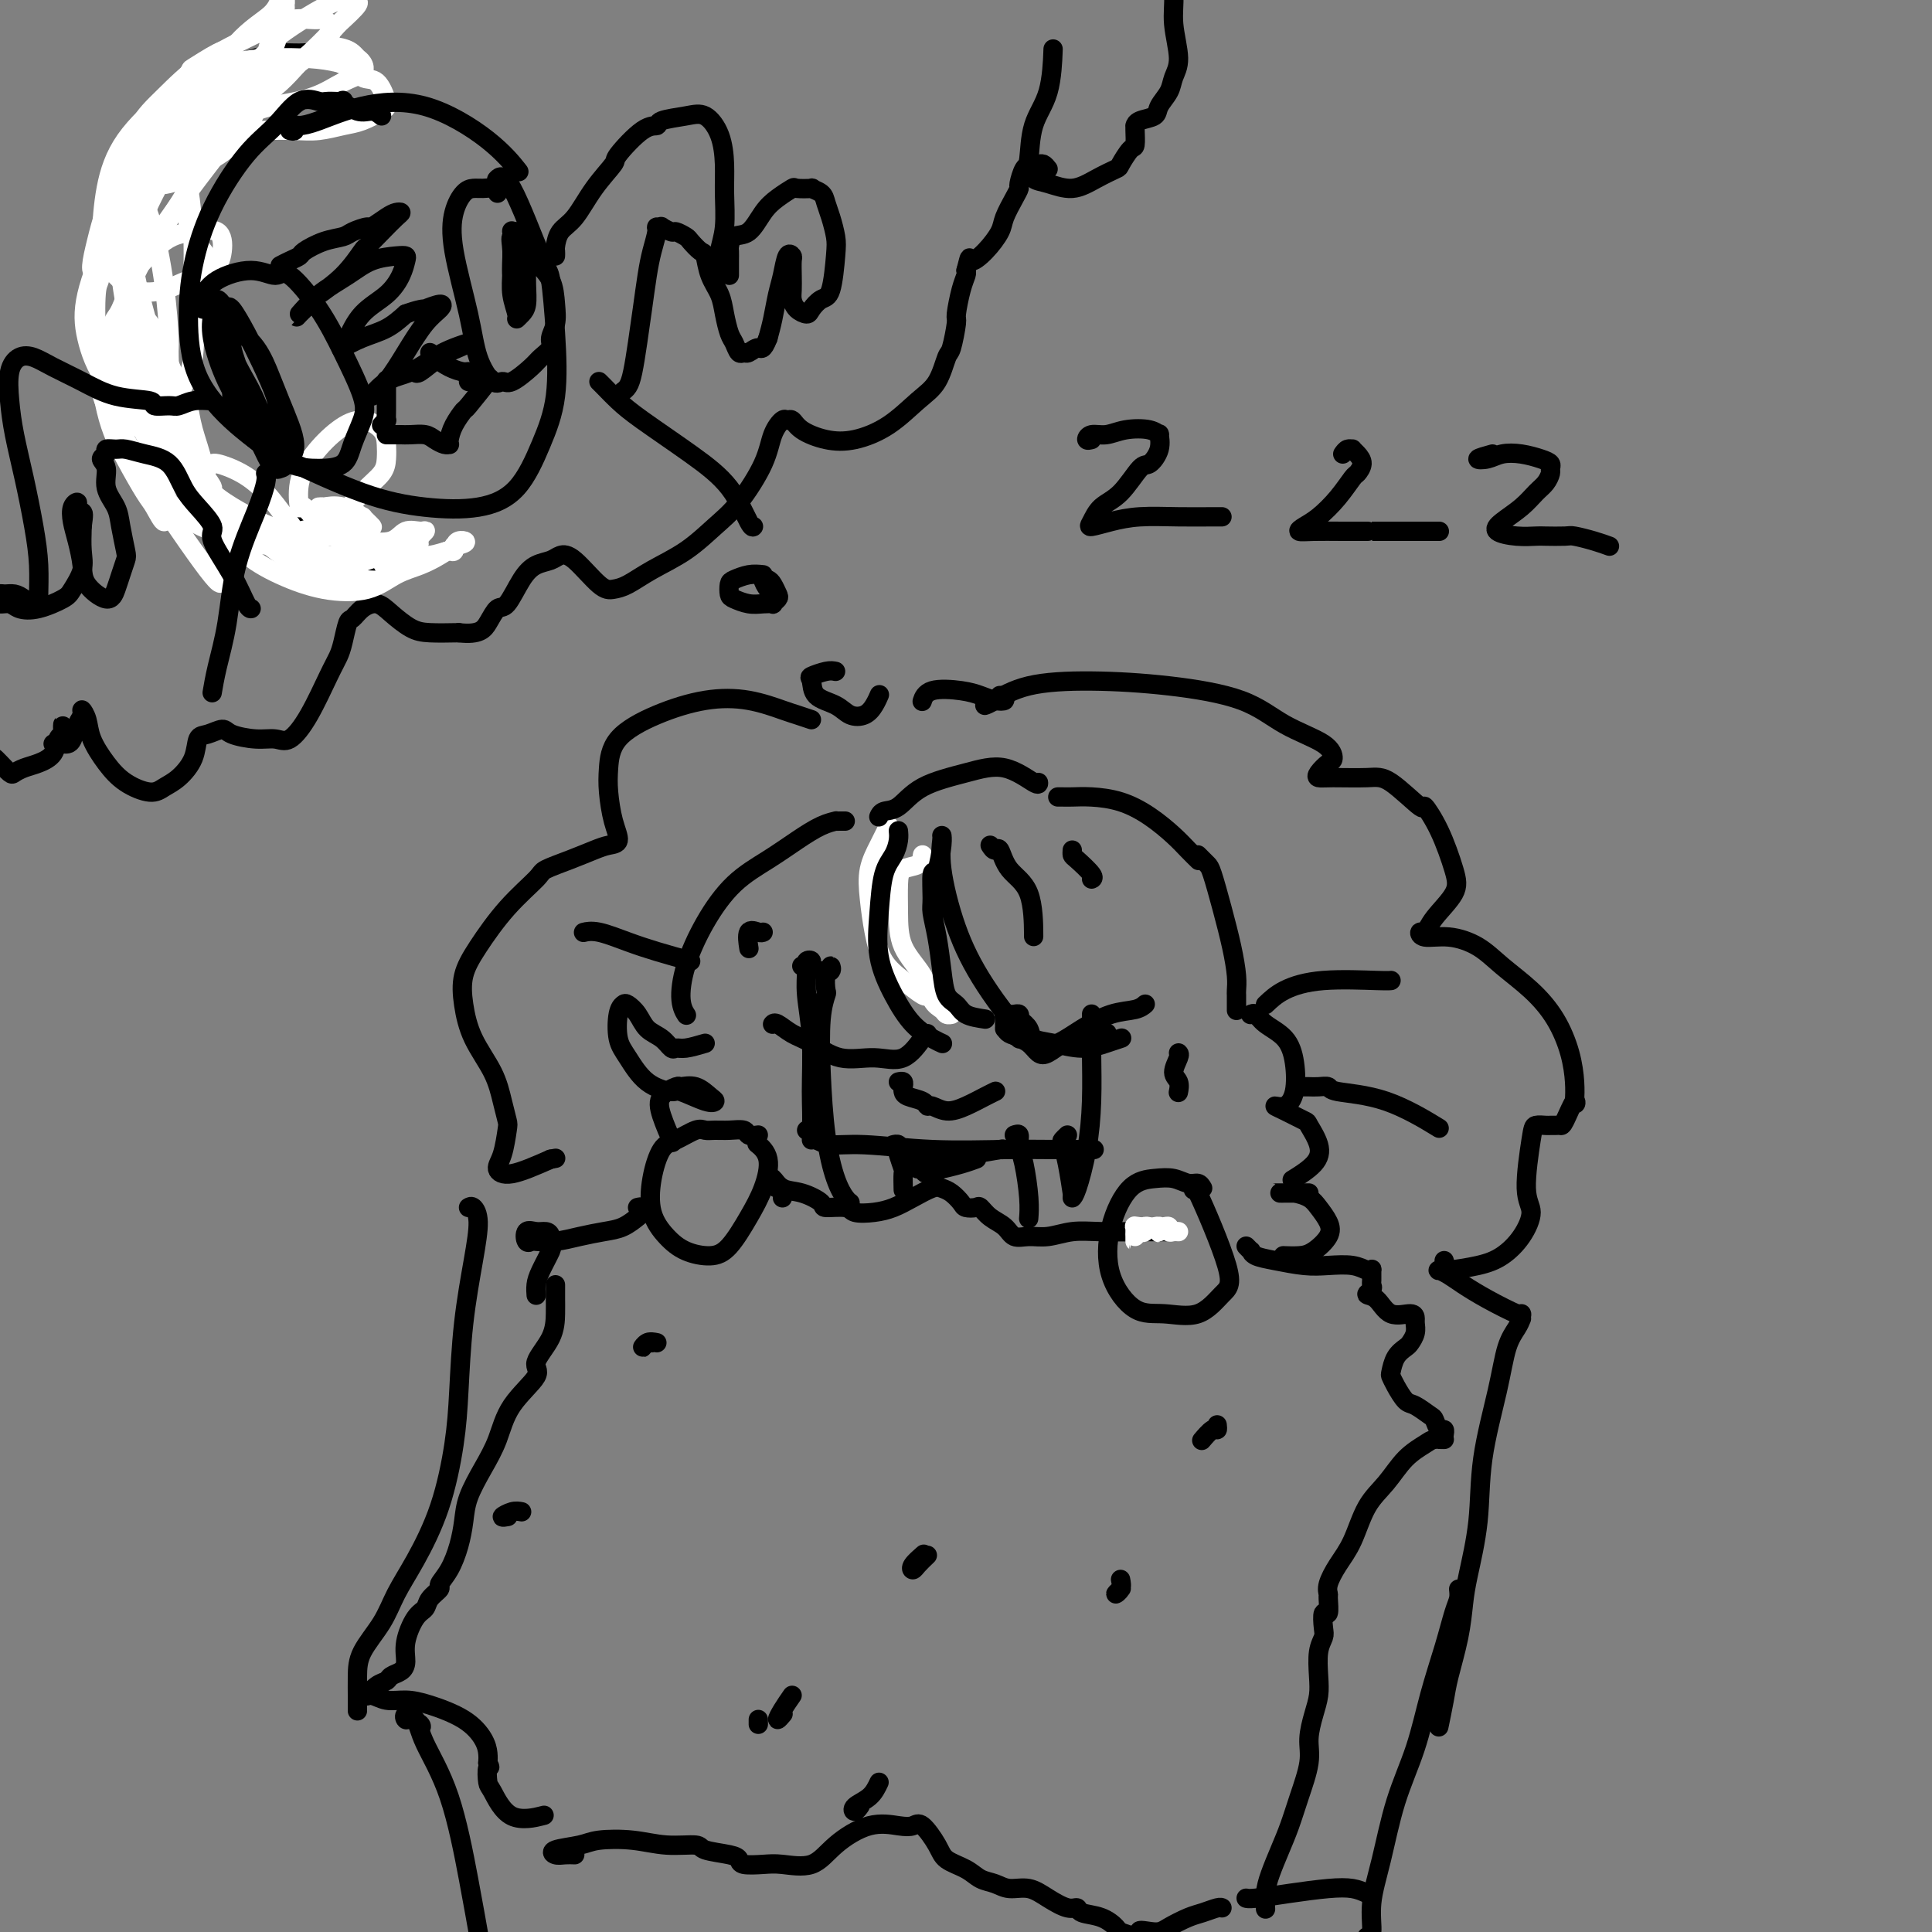 <svg viewBox='0 0 400 400' version='1.1' xmlns='http://www.w3.org/2000/svg' xmlns:xlink='http://www.w3.org/1999/xlink'><rect x="0" y="0" width="400" height="400" fill="#808080" stroke="none"/><g fill='none' stroke='#000000' stroke-width='4' stroke-linecap='round' stroke-linejoin='round'><path d='M166,200c0.278,0.104 0.557,0.208 1,0c0.443,-0.208 1.051,-0.728 1,-1c-0.051,-0.272 -0.760,-0.294 -1,0c-0.240,0.294 -0.011,0.906 0,2c0.011,1.094 -0.197,2.671 0,5c0.197,2.329 0.799,5.408 1,9c0.201,3.592 0.002,7.695 0,11c-0.002,3.305 0.192,5.813 0,7c-0.192,1.187 -0.769,1.053 -1,1c-0.231,-0.053 -0.115,-0.027 0,0'/><path d='M168,236c0.209,-0.121 0.418,-0.243 1,0c0.582,0.243 1.538,0.850 3,1c1.462,0.150 3.430,-0.156 7,0c3.570,0.156 8.743,0.774 14,1c5.257,0.226 10.599,0.061 15,0c4.401,-0.061 7.860,-0.016 11,0c3.140,0.016 5.961,0.004 7,0c1.039,-0.004 0.297,-0.001 0,0c-0.297,0.001 -0.148,0.001 0,0'/><path d='M160,212c-0.045,0.051 -0.090,0.102 0,0c0.090,-0.102 0.315,-0.358 1,0c0.685,0.358 1.831,1.329 3,2c1.169,0.671 2.362,1.041 4,2c1.638,0.959 3.721,2.506 6,3c2.279,0.494 4.754,-0.064 7,0c2.246,0.064 4.262,0.749 6,0c1.738,-0.749 3.199,-2.932 4,-4c0.801,-1.068 0.943,-1.019 1,-1c0.057,0.019 0.028,0.010 0,0'/><path d='M211,211c0.814,0.639 1.628,1.279 2,2c0.372,0.721 0.303,1.524 1,2c0.697,0.476 2.159,0.625 4,1c1.841,0.375 4.060,0.977 6,1c1.940,0.023 3.599,-0.532 5,-1c1.401,-0.468 2.543,-0.848 3,-1c0.457,-0.152 0.228,-0.076 0,0'/><path d='M186,224c0.421,-0.089 0.841,-0.179 1,0c0.159,0.179 0.056,0.626 0,1c-0.056,0.374 -0.066,0.673 0,1c0.066,0.327 0.208,0.680 1,1c0.792,0.320 2.234,0.605 3,1c0.766,0.395 0.856,0.898 1,1c0.144,0.102 0.344,-0.197 1,0c0.656,0.197 1.770,0.890 3,1c1.230,0.110 2.577,-0.362 4,-1c1.423,-0.638 2.922,-1.441 4,-2c1.078,-0.559 1.737,-0.874 2,-1c0.263,-0.126 0.132,-0.063 0,0'/><path d='M157,235c-0.802,0.114 -1.605,0.227 -2,0c-0.395,-0.227 -0.383,-0.795 -1,-1c-0.617,-0.205 -1.862,-0.048 -3,0c-1.138,0.048 -2.167,-0.012 -3,0c-0.833,0.012 -1.470,0.097 -2,0c-0.530,-0.097 -0.953,-0.376 -2,0c-1.047,0.376 -2.717,1.405 -4,2c-1.283,0.595 -2.179,0.754 -3,2c-0.821,1.246 -1.567,3.578 -2,6c-0.433,2.422 -0.553,4.933 0,7c0.553,2.067 1.779,3.688 3,5c1.221,1.312 2.438,2.313 4,3c1.562,0.687 3.468,1.058 5,1c1.532,-0.058 2.690,-0.545 4,-2c1.310,-1.455 2.771,-3.879 4,-6c1.229,-2.121 2.226,-3.940 3,-6c0.774,-2.060 1.324,-4.362 1,-6c-0.324,-1.638 -1.521,-2.611 -2,-3c-0.479,-0.389 -0.239,-0.195 0,0'/><path d='M249,246c-0.263,-0.452 -0.527,-0.904 -1,-1c-0.473,-0.096 -1.156,0.164 -2,0c-0.844,-0.164 -1.848,-0.753 -3,-1c-1.152,-0.247 -2.452,-0.153 -4,0c-1.548,0.153 -3.344,0.366 -5,2c-1.656,1.634 -3.172,4.690 -4,8c-0.828,3.310 -0.970,6.874 0,10c0.970,3.126 3.050,5.814 5,7c1.950,1.186 3.769,0.868 6,1c2.231,0.132 4.875,0.712 7,0c2.125,-0.712 3.732,-2.716 5,-4c1.268,-1.284 2.195,-1.849 1,-6c-1.195,-4.151 -4.514,-11.887 -6,-15c-1.486,-3.113 -1.139,-1.604 -1,-1c0.139,0.604 0.069,0.302 0,0'/><path d='M162,248c0.086,-0.863 0.171,-1.727 0,-2c-0.171,-0.273 -0.599,0.044 -1,0c-0.401,-0.044 -0.776,-0.450 -1,-1c-0.224,-0.550 -0.298,-1.243 0,-1c0.298,0.243 0.970,1.423 2,2c1.030,0.577 2.420,0.550 4,1c1.580,0.450 3.349,1.375 4,2c0.651,0.625 0.183,0.950 1,1c0.817,0.050 2.920,-0.174 4,0c1.080,0.174 1.136,0.747 2,1c0.864,0.253 2.535,0.186 4,0c1.465,-0.186 2.724,-0.493 4,-1c1.276,-0.507 2.570,-1.215 4,-2c1.430,-0.785 2.998,-1.646 4,-2c1.002,-0.354 1.438,-0.199 2,0c0.562,0.199 1.249,0.444 2,1c0.751,0.556 1.565,1.423 2,2c0.435,0.577 0.491,0.864 1,1c0.509,0.136 1.473,0.121 2,0c0.527,-0.121 0.619,-0.348 1,0c0.381,0.348 1.052,1.271 2,2c0.948,0.729 2.174,1.263 3,2c0.826,0.737 1.253,1.676 2,2c0.747,0.324 1.814,0.034 3,0c1.186,-0.034 2.489,0.187 4,0c1.511,-0.187 3.228,-0.782 5,-1c1.772,-0.218 3.599,-0.058 6,0c2.401,0.058 5.375,0.016 8,0c2.625,-0.016 4.899,-0.004 6,0c1.101,0.004 1.029,0.001 1,0c-0.029,-0.001 -0.014,-0.001 0,0'/><path d='M132,250c0.410,-0.097 0.821,-0.195 1,0c0.179,0.195 0.128,0.682 0,1c-0.128,0.318 -0.333,0.467 -1,1c-0.667,0.533 -1.797,1.449 -3,2c-1.203,0.551 -2.479,0.735 -4,1c-1.521,0.265 -3.287,0.609 -5,1c-1.713,0.391 -3.375,0.829 -5,1c-1.625,0.171 -3.214,0.074 -4,0c-0.786,-0.074 -0.768,-0.125 -1,0c-0.232,0.125 -0.713,0.428 -1,0c-0.287,-0.428 -0.379,-1.585 0,-2c0.379,-0.415 1.228,-0.086 2,0c0.772,0.086 1.468,-0.069 2,0c0.532,0.069 0.899,0.364 1,1c0.101,0.636 -0.064,1.614 0,2c0.064,0.386 0.357,0.181 0,1c-0.357,0.819 -1.364,2.663 -2,4c-0.636,1.337 -0.902,2.168 -1,3c-0.098,0.832 -0.028,1.666 0,2c0.028,0.334 0.014,0.167 0,0'/><path d='M115,266c0.001,0.792 0.002,1.585 0,2c-0.002,0.415 -0.006,0.454 0,1c0.006,0.546 0.024,1.599 0,3c-0.024,1.401 -0.089,3.150 -1,5c-0.911,1.850 -2.669,3.802 -3,5c-0.331,1.198 0.766,1.642 0,3c-0.766,1.358 -3.396,3.629 -5,6c-1.604,2.371 -2.183,4.842 -3,7c-0.817,2.158 -1.870,4.002 -3,6c-1.130,1.998 -2.335,4.150 -3,6c-0.665,1.850 -0.789,3.398 -1,5c-0.211,1.602 -0.508,3.258 -1,5c-0.492,1.742 -1.178,3.570 -2,5c-0.822,1.430 -1.781,2.464 -2,3c-0.219,0.536 0.302,0.576 0,1c-0.302,0.424 -1.425,1.233 -2,2c-0.575,0.767 -0.601,1.490 -1,2c-0.399,0.510 -1.172,0.805 -2,2c-0.828,1.195 -1.713,3.290 -2,5c-0.287,1.710 0.023,3.034 0,4c-0.023,0.966 -0.378,1.573 -1,2c-0.622,0.427 -1.510,0.674 -2,1c-0.490,0.326 -0.582,0.732 -1,1c-0.418,0.268 -1.162,0.397 -2,1c-0.838,0.603 -1.771,1.680 -2,2c-0.229,0.320 0.245,-0.116 1,0c0.755,0.116 1.792,0.786 3,1c1.208,0.214 2.586,-0.028 4,0c1.414,0.028 2.862,0.325 5,1c2.138,0.675 4.965,1.727 7,3c2.035,1.273 3.279,2.766 4,4c0.721,1.234 0.920,2.210 1,3c0.080,0.790 0.040,1.395 0,2'/><path d='M101,365c0.779,1.447 0.227,0.566 0,1c-0.227,0.434 -0.130,2.183 0,3c0.130,0.817 0.293,0.704 1,2c0.707,1.296 1.960,4.003 4,5c2.040,0.997 4.869,0.285 6,0c1.131,-0.285 0.566,-0.142 0,0'/><path d='M258,258c0.431,0.447 0.863,0.894 1,1c0.137,0.106 -0.019,-0.129 0,0c0.019,0.129 0.214,0.622 1,1c0.786,0.378 2.165,0.641 4,1c1.835,0.359 4.128,0.815 6,1c1.872,0.185 3.325,0.100 5,0c1.675,-0.100 3.573,-0.216 5,0c1.427,0.216 2.382,0.765 3,1c0.618,0.235 0.899,0.157 1,0c0.101,-0.157 0.022,-0.392 0,0c-0.022,0.392 0.014,1.412 0,2c-0.014,0.588 -0.077,0.743 0,1c0.077,0.257 0.294,0.614 0,1c-0.294,0.386 -1.098,0.800 -1,1c0.098,0.200 1.098,0.185 2,1c0.902,0.815 1.707,2.459 3,3c1.293,0.541 3.075,-0.020 4,0c0.925,0.020 0.992,0.621 1,1c0.008,0.379 -0.043,0.537 0,1c0.043,0.463 0.180,1.231 0,2c-0.180,0.769 -0.676,1.539 -1,2c-0.324,0.461 -0.477,0.611 -1,1c-0.523,0.389 -1.416,1.015 -2,2c-0.584,0.985 -0.859,2.329 -1,3c-0.141,0.671 -0.146,0.670 0,1c0.146,0.330 0.445,0.990 1,2c0.555,1.010 1.367,2.369 2,3c0.633,0.631 1.088,0.532 2,1c0.912,0.468 2.283,1.502 3,2c0.717,0.498 0.781,0.459 1,1c0.219,0.541 0.595,1.660 1,2c0.405,0.340 0.840,-0.101 1,0c0.160,0.101 0.046,0.743 0,1c-0.046,0.257 -0.023,0.128 0,0'/><path d='M298,298c0.614,0.015 1.228,0.030 1,0c-0.228,-0.030 -1.300,-0.104 -2,0c-0.700,0.104 -1.030,0.386 -2,1c-0.970,0.614 -2.581,1.559 -4,3c-1.419,1.441 -2.647,3.376 -4,5c-1.353,1.624 -2.832,2.936 -4,5c-1.168,2.064 -2.026,4.879 -3,7c-0.974,2.121 -2.064,3.547 -3,5c-0.936,1.453 -1.719,2.933 -2,4c-0.281,1.067 -0.062,1.721 0,2c0.062,0.279 -0.035,0.182 0,1c0.035,0.818 0.202,2.552 0,3c-0.202,0.448 -0.772,-0.390 -1,0c-0.228,0.390 -0.113,2.008 0,3c0.113,0.992 0.224,1.359 0,2c-0.224,0.641 -0.782,1.556 -1,3c-0.218,1.444 -0.095,3.415 0,5c0.095,1.585 0.163,2.782 0,4c-0.163,1.218 -0.557,2.457 -1,4c-0.443,1.543 -0.933,3.391 -1,5c-0.067,1.609 0.291,2.979 0,5c-0.291,2.021 -1.230,4.693 -2,7c-0.770,2.307 -1.369,4.247 -2,6c-0.631,1.753 -1.293,3.318 -2,5c-0.707,1.682 -1.457,3.482 -2,5c-0.543,1.518 -0.877,2.755 -1,4c-0.123,1.245 -0.035,2.499 0,3c0.035,0.501 0.018,0.251 0,0'/></g>
<g fill='none' stroke='#FFFFFF' stroke-width='4' stroke-linecap='round' stroke-linejoin='round'><path d='M244,255c-0.303,-0.030 -0.607,-0.061 -1,0c-0.393,0.061 -0.876,0.213 -1,0c-0.124,-0.213 0.110,-0.790 0,-1c-0.110,-0.210 -0.565,-0.053 -1,0c-0.435,0.053 -0.849,0.001 -1,0c-0.151,-0.001 -0.040,0.049 0,0c0.040,-0.049 0.008,-0.195 0,0c-0.008,0.195 0.009,0.732 0,1c-0.009,0.268 -0.045,0.267 0,0c0.045,-0.267 0.171,-0.800 0,-1c-0.171,-0.200 -0.638,-0.067 -1,0c-0.362,0.067 -0.619,0.068 -1,0c-0.381,-0.068 -0.886,-0.204 -1,0c-0.114,0.204 0.162,0.747 0,1c-0.162,0.253 -0.760,0.215 -1,0c-0.240,-0.215 -0.120,-0.608 0,-1'/><path d='M236,254c-1.464,-0.204 -1.124,-0.215 -1,0c0.124,0.215 0.033,0.657 0,1c-0.033,0.343 -0.009,0.585 0,1c0.009,0.415 0.002,1.001 0,1c-0.002,-0.001 -0.001,-0.588 0,-1c0.001,-0.412 0.000,-0.649 0,-1c-0.000,-0.351 -0.000,-0.814 0,-1c0.000,-0.186 0.000,-0.093 0,0'/><path d='M184,171c-0.624,1.261 -1.249,2.521 -2,4c-0.751,1.479 -1.630,3.175 -2,5c-0.370,1.825 -0.232,3.779 0,6c0.232,2.221 0.560,4.711 1,7c0.440,2.289 0.994,4.379 2,6c1.006,1.621 2.466,2.775 4,4c1.534,1.225 3.144,2.522 4,3c0.856,0.478 0.959,0.137 1,0c0.041,-0.137 0.021,-0.068 0,0'/><path d='M191,177c-0.113,0.787 -0.226,1.574 -1,2c-0.774,0.426 -2.208,0.493 -3,1c-0.792,0.507 -0.942,1.456 -1,3c-0.058,1.544 -0.023,3.685 0,6c0.023,2.315 0.033,4.806 1,7c0.967,2.194 2.890,4.090 4,6c1.110,1.910 1.408,3.832 2,5c0.592,1.168 1.478,1.581 2,2c0.522,0.419 0.679,0.844 1,1c0.321,0.156 0.806,0.045 1,0c0.194,-0.045 0.097,-0.022 0,0'/></g>
<g fill='none' stroke='#000000' stroke-width='4' stroke-linecap='round' stroke-linejoin='round'><path d='M186,172c0.059,0.578 0.119,1.155 0,2c-0.119,0.845 -0.416,1.956 -1,3c-0.584,1.044 -1.455,2.019 -2,4c-0.545,1.981 -0.764,4.968 -1,8c-0.236,3.032 -0.490,6.108 0,9c0.490,2.892 1.725,5.598 3,8c1.275,2.402 2.589,4.500 4,6c1.411,1.500 2.918,2.404 4,3c1.082,0.596 1.738,0.885 2,1c0.262,0.115 0.131,0.058 0,0'/><path d='M204,211c-1.518,-0.229 -3.036,-0.458 -4,-1c-0.964,-0.542 -1.372,-1.399 -2,-2c-0.628,-0.601 -1.474,-0.948 -2,-2c-0.526,-1.052 -0.730,-2.809 -1,-5c-0.270,-2.191 -0.605,-4.817 -1,-7c-0.395,-2.183 -0.848,-3.922 -1,-5c-0.152,-1.078 -0.002,-1.494 0,-3c0.002,-1.506 -0.142,-4.102 0,-5c0.142,-0.898 0.572,-0.098 1,-1c0.428,-0.902 0.854,-3.506 1,-5c0.146,-1.494 0.012,-1.880 0,-2c-0.012,-0.120 0.099,0.025 0,1c-0.099,0.975 -0.407,2.782 0,6c0.407,3.218 1.531,7.849 3,12c1.469,4.151 3.284,7.824 6,12c2.716,4.176 6.335,8.857 9,11c2.665,2.143 4.378,1.747 6,1c1.622,-0.747 3.153,-1.847 5,-3c1.847,-1.153 4.011,-2.361 6,-3c1.989,-0.639 3.805,-0.711 5,-1c1.195,-0.289 1.770,-0.797 2,-1c0.230,-0.203 0.115,-0.102 0,0'/><path d='M226,210c-0.001,0.035 -0.002,0.071 0,0c0.002,-0.071 0.008,-0.247 0,1c-0.008,1.247 -0.030,3.917 0,7c0.030,3.083 0.113,6.577 0,10c-0.113,3.423 -0.422,6.773 -1,10c-0.578,3.227 -1.425,6.330 -2,8c-0.575,1.670 -0.879,1.906 -1,2c-0.121,0.094 -0.061,0.047 0,0'/><path d='M170,201c0.853,0.142 1.707,0.284 2,0c0.293,-0.284 0.027,-0.993 0,-1c-0.027,-0.007 0.185,0.688 0,1c-0.185,0.312 -0.768,0.240 -1,1c-0.232,0.760 -0.112,2.353 0,3c0.112,0.647 0.218,0.350 0,1c-0.218,0.650 -0.760,2.247 -1,5c-0.240,2.753 -0.180,6.661 0,11c0.180,4.339 0.479,9.110 1,13c0.521,3.890 1.263,6.898 2,9c0.737,2.102 1.468,3.297 2,4c0.532,0.703 0.866,0.915 1,1c0.134,0.085 0.067,0.042 0,0'/><path d='M175,170c-0.293,-0.003 -0.587,-0.007 -1,0c-0.413,0.007 -0.947,0.024 -1,0c-0.053,-0.024 0.375,-0.088 0,0c-0.375,0.088 -1.551,0.330 -3,1c-1.449,0.670 -3.169,1.769 -5,3c-1.831,1.231 -3.774,2.594 -6,4c-2.226,1.406 -4.736,2.853 -7,5c-2.264,2.147 -4.281,4.992 -6,8c-1.719,3.008 -3.141,6.177 -4,9c-0.859,2.823 -1.154,5.298 -1,7c0.154,1.702 0.758,2.629 1,3c0.242,0.371 0.121,0.185 0,0'/><path d='M146,216c-1.484,0.436 -2.968,0.872 -4,1c-1.032,0.128 -1.613,-0.052 -2,0c-0.387,0.052 -0.580,0.336 -1,0c-0.420,-0.336 -1.068,-1.292 -2,-2c-0.932,-0.708 -2.148,-1.167 -3,-2c-0.852,-0.833 -1.340,-2.039 -2,-3c-0.660,-0.961 -1.493,-1.676 -2,-2c-0.507,-0.324 -0.690,-0.256 -1,0c-0.310,0.256 -0.748,0.700 -1,2c-0.252,1.300 -0.317,3.457 0,5c0.317,1.543 1.016,2.474 2,4c0.984,1.526 2.254,3.649 4,5c1.746,1.351 3.969,1.929 5,2c1.031,0.071 0.870,-0.367 2,0c1.130,0.367 3.549,1.538 5,2c1.451,0.462 1.933,0.213 2,0c0.067,-0.213 -0.280,-0.392 -1,-1c-0.720,-0.608 -1.813,-1.645 -3,-2c-1.187,-0.355 -2.468,-0.028 -3,0c-0.532,0.028 -0.314,-0.244 -1,0c-0.686,0.244 -2.277,1.004 -3,2c-0.723,0.996 -0.579,2.230 0,4c0.579,1.770 1.594,4.077 2,5c0.406,0.923 0.203,0.461 0,0'/><path d='M182,169c-0.047,0.110 -0.094,0.220 0,0c0.094,-0.220 0.329,-0.770 1,-1c0.671,-0.230 1.777,-0.141 3,-1c1.223,-0.859 2.562,-2.665 5,-4c2.438,-1.335 5.974,-2.200 9,-3c3.026,-0.800 5.543,-1.534 8,-1c2.457,0.534 4.854,2.336 6,3c1.146,0.664 1.042,0.190 1,0c-0.042,-0.190 -0.021,-0.095 0,0'/><path d='M219,165c0.279,-0.004 0.559,-0.007 1,0c0.441,0.007 1.045,0.025 2,0c0.955,-0.025 2.261,-0.092 4,0c1.739,0.092 3.909,0.344 6,1c2.091,0.656 4.102,1.717 6,3c1.898,1.283 3.684,2.787 5,4c1.316,1.213 2.162,2.134 3,3c0.838,0.866 1.668,1.676 2,2c0.332,0.324 0.166,0.162 0,0'/><path d='M248,177c0.327,0.328 0.655,0.655 1,1c0.345,0.345 0.709,0.707 1,1c0.291,0.293 0.509,0.516 1,2c0.491,1.484 1.256,4.229 2,7c0.744,2.771 1.467,5.567 2,8c0.533,2.433 0.875,4.502 1,6c0.125,1.498 0.034,2.426 0,3c-0.034,0.574 -0.009,0.793 0,1c0.009,0.207 0.002,0.402 0,1c-0.002,0.598 -0.001,1.599 0,2c0.001,0.401 0.000,0.200 0,0'/><path d='M259,210c-0.081,0.044 -0.162,0.088 0,0c0.162,-0.088 0.567,-0.309 1,0c0.433,0.309 0.895,1.148 2,2c1.105,0.852 2.852,1.716 4,3c1.148,1.284 1.699,2.987 2,5c0.301,2.013 0.354,4.337 0,6c-0.354,1.663 -1.116,2.667 -2,3c-0.884,0.333 -1.890,-0.004 -2,0c-0.110,0.004 0.674,0.349 2,1c1.326,0.651 3.192,1.607 4,2c0.808,0.393 0.559,0.221 1,1c0.441,0.779 1.572,2.508 2,4c0.428,1.492 0.154,2.748 -1,4c-1.154,1.252 -3.187,2.501 -4,3c-0.813,0.499 -0.407,0.250 0,0'/><path d='M185,237c-0.111,0.029 -0.222,0.057 0,0c0.222,-0.057 0.777,-0.200 1,0c0.223,0.200 0.112,0.744 0,1c-0.112,0.256 -0.226,0.223 0,1c0.226,0.777 0.793,2.363 1,3c0.207,0.637 0.056,0.325 0,1c-0.056,0.675 -0.016,2.336 0,3c0.016,0.664 0.008,0.332 0,0'/><path d='M188,238c0.414,-0.089 0.828,-0.177 1,0c0.172,0.177 0.102,0.621 0,1c-0.102,0.379 -0.237,0.695 0,1c0.237,0.305 0.846,0.600 1,1c0.154,0.400 -0.148,0.907 0,1c0.148,0.093 0.745,-0.226 1,0c0.255,0.226 0.167,0.999 1,1c0.833,0.001 2.588,-0.771 3,-1c0.412,-0.229 -0.518,0.083 0,0c0.518,-0.083 2.486,-0.561 4,-1c1.514,-0.439 2.576,-0.840 3,-1c0.424,-0.160 0.212,-0.080 0,0'/><path d='M192,240c-0.409,-0.115 -0.818,-0.230 -1,0c-0.182,0.230 -0.137,0.805 0,1c0.137,0.195 0.367,0.010 1,0c0.633,-0.010 1.670,0.155 2,0c0.330,-0.155 -0.045,-0.629 1,-1c1.045,-0.371 3.512,-0.638 6,-1c2.488,-0.362 4.997,-0.818 6,-1c1.003,-0.182 0.502,-0.091 0,0'/><path d='M210,235c0.445,-0.153 0.890,-0.307 1,0c0.110,0.307 -0.114,1.074 0,2c0.114,0.926 0.567,2.011 1,4c0.433,1.989 0.847,4.882 1,7c0.153,2.118 0.044,3.462 0,4c-0.044,0.538 -0.022,0.269 0,0'/><path d='M271,247c-0.644,0.000 -1.287,0.000 -2,0c-0.713,-0.000 -1.494,-0.000 -2,0c-0.506,0.000 -0.736,0.000 -1,0c-0.264,-0.000 -0.563,-0.001 -1,0c-0.437,0.001 -1.011,0.003 -1,0c0.011,-0.003 0.607,-0.010 1,0c0.393,0.010 0.581,0.036 1,0c0.419,-0.036 1.067,-0.134 2,0c0.933,0.134 2.150,0.501 3,1c0.850,0.499 1.334,1.128 2,2c0.666,0.872 1.516,1.985 2,3c0.484,1.015 0.602,1.932 0,3c-0.602,1.068 -1.924,2.286 -3,3c-1.076,0.714 -1.905,0.923 -3,1c-1.095,0.077 -2.456,0.022 -3,0c-0.544,-0.022 -0.272,-0.011 0,0'/><path d='M119,384c-0.654,-0.024 -1.308,-0.048 -2,0c-0.692,0.048 -1.422,0.170 -2,0c-0.578,-0.170 -1.003,-0.630 0,-1c1.003,-0.370 3.436,-0.650 5,-1c1.564,-0.350 2.261,-0.770 4,-1c1.739,-0.230 4.521,-0.269 7,0c2.479,0.269 4.654,0.845 7,1c2.346,0.155 4.864,-0.113 6,0c1.136,0.113 0.891,0.605 2,1c1.109,0.395 3.571,0.694 5,1c1.429,0.306 1.824,0.621 2,1c0.176,0.379 0.134,0.823 1,1c0.866,0.177 2.642,0.089 4,0c1.358,-0.089 2.299,-0.178 4,0c1.701,0.178 4.161,0.623 6,0c1.839,-0.623 3.058,-2.314 5,-4c1.942,-1.686 4.608,-3.368 7,-4c2.392,-0.632 4.512,-0.216 6,0c1.488,0.216 2.345,0.232 3,0c0.655,-0.232 1.109,-0.710 2,0c0.891,0.710 2.220,2.610 3,4c0.780,1.390 1.012,2.272 2,3c0.988,0.728 2.732,1.304 4,2c1.268,0.696 2.060,1.512 3,2c0.940,0.488 2.026,0.646 3,1c0.974,0.354 1.834,0.903 3,1c1.166,0.097 2.639,-0.258 4,0c1.361,0.258 2.612,1.129 4,2c1.388,0.871 2.915,1.743 4,2c1.085,0.257 1.728,-0.100 2,0c0.272,0.100 0.172,0.657 1,1c0.828,0.343 2.583,0.473 4,1c1.417,0.527 2.497,1.449 3,2c0.503,0.551 0.429,0.729 1,1c0.571,0.271 1.785,0.636 3,1'/><path d='M235,401c5.029,1.622 1.601,-0.325 1,-1c-0.601,-0.675 1.625,-0.080 3,0c1.375,0.080 1.899,-0.357 3,-1c1.101,-0.643 2.778,-1.493 4,-2c1.222,-0.507 1.987,-0.672 3,-1c1.013,-0.328 2.273,-0.819 3,-1c0.727,-0.181 0.922,-0.052 1,0c0.078,0.052 0.039,0.026 0,0'/><path d='M168,149c-1.085,-0.366 -2.170,-0.731 -3,-1c-0.830,-0.269 -1.406,-0.440 -3,-1c-1.594,-0.560 -4.206,-1.508 -7,-2c-2.794,-0.492 -5.768,-0.528 -9,0c-3.232,0.528 -6.720,1.621 -10,3c-3.280,1.379 -6.352,3.045 -8,5c-1.648,1.955 -1.873,4.197 -2,6c-0.127,1.803 -0.157,3.165 0,5c0.157,1.835 0.501,4.144 1,6c0.499,1.856 1.153,3.261 1,4c-0.153,0.739 -1.112,0.814 -2,1c-0.888,0.186 -1.705,0.482 -3,1c-1.295,0.518 -3.067,1.256 -5,2c-1.933,0.744 -4.028,1.492 -5,2c-0.972,0.508 -0.822,0.776 -2,2c-1.178,1.224 -3.685,3.402 -6,6c-2.315,2.598 -4.439,5.614 -6,8c-1.561,2.386 -2.559,4.143 -3,6c-0.441,1.857 -0.325,3.814 0,6c0.325,2.186 0.858,4.599 2,7c1.142,2.401 2.892,4.789 4,7c1.108,2.211 1.574,4.245 2,6c0.426,1.755 0.813,3.233 1,4c0.187,0.767 0.174,0.824 0,2c-0.174,1.176 -0.511,3.470 -1,5c-0.489,1.530 -1.132,2.297 -1,3c0.132,0.703 1.038,1.344 3,1c1.962,-0.344 4.981,-1.672 8,-3'/><path d='M114,240c1.833,-0.333 0.917,-0.167 0,0'/><path d='M204,146c-0.093,0.031 -0.185,0.063 0,0c0.185,-0.063 0.648,-0.220 2,-1c1.352,-0.780 3.593,-2.183 7,-3c3.407,-0.817 7.981,-1.048 13,-1c5.019,0.048 10.484,0.374 16,1c5.516,0.626 11.084,1.553 15,3c3.916,1.447 6.181,3.413 9,5c2.819,1.587 6.194,2.793 8,4c1.806,1.207 2.044,2.414 2,3c-0.044,0.586 -0.371,0.550 -1,1c-0.629,0.450 -1.561,1.387 -2,2c-0.439,0.613 -0.386,0.902 0,1c0.386,0.098 1.106,0.005 3,0c1.894,-0.005 4.961,0.077 7,0c2.039,-0.077 3.050,-0.314 5,1c1.950,1.314 4.838,4.177 6,5c1.162,0.823 0.599,-0.394 1,0c0.401,0.394 1.765,2.401 3,5c1.235,2.599 2.341,5.792 3,8c0.659,2.208 0.870,3.433 0,5c-0.870,1.567 -2.822,3.476 -4,5c-1.178,1.524 -1.583,2.661 -2,3c-0.417,0.339 -0.848,-0.122 -1,0c-0.152,0.122 -0.026,0.828 1,1c1.026,0.172 2.953,-0.189 5,0c2.047,0.189 4.215,0.930 6,2c1.785,1.070 3.186,2.470 5,4c1.814,1.530 4.041,3.189 6,5c1.959,1.811 3.649,3.774 5,6c1.351,2.226 2.364,4.715 3,7c0.636,2.285 0.896,4.367 1,6c0.104,1.633 0.052,2.816 0,4'/><path d='M326,228c0.263,1.320 0.421,-0.378 0,0c-0.421,0.378 -1.421,2.834 -2,4c-0.579,1.166 -0.736,1.044 -1,1c-0.264,-0.044 -0.633,-0.010 -1,0c-0.367,0.010 -0.730,-0.006 -1,0c-0.270,0.006 -0.446,0.033 -1,0c-0.554,-0.033 -1.488,-0.127 -2,0c-0.512,0.127 -0.604,0.474 -1,3c-0.396,2.526 -1.096,7.229 -1,10c0.096,2.771 0.989,3.608 1,5c0.011,1.392 -0.859,3.340 -2,5c-1.141,1.660 -2.554,3.033 -4,4c-1.446,0.967 -2.924,1.527 -5,2c-2.076,0.473 -4.751,0.858 -6,1c-1.249,0.142 -1.071,0.041 -1,0c0.071,-0.041 0.036,-0.020 0,0'/><path d='M70,13c-0.179,-0.308 -0.358,-0.617 -1,-1c-0.642,-0.383 -1.747,-0.842 -3,-1c-1.253,-0.158 -2.654,-0.017 -4,0c-1.346,0.017 -2.638,-0.092 -4,0c-1.362,0.092 -2.795,0.383 -5,1c-2.205,0.617 -5.181,1.560 -8,3c-2.819,1.440 -5.481,3.378 -8,6c-2.519,2.622 -4.897,5.927 -6,9c-1.103,3.073 -0.933,5.914 -1,7c-0.067,1.086 -0.372,0.417 -1,2c-0.628,1.583 -1.580,5.416 -2,8c-0.420,2.584 -0.309,3.918 0,6c0.309,2.082 0.815,4.914 1,7c0.185,2.086 0.048,3.428 0,5c-0.048,1.572 -0.005,3.374 0,5c0.005,1.626 -0.026,3.075 0,5c0.026,1.925 0.108,4.326 0,7c-0.108,2.674 -0.406,5.621 0,8c0.406,2.379 1.515,4.190 2,5c0.485,0.810 0.345,0.621 1,2c0.655,1.379 2.105,4.328 4,6c1.895,1.672 4.234,2.069 7,3c2.766,0.931 5.960,2.396 9,3c3.040,0.604 5.926,0.346 8,0c2.074,-0.346 3.336,-0.780 4,-1c0.664,-0.220 0.729,-0.227 1,0c0.271,0.227 0.748,0.687 1,2c0.252,1.313 0.281,3.478 1,5c0.719,1.522 2.130,2.401 3,3c0.870,0.599 1.200,0.917 2,1c0.800,0.083 2.071,-0.069 3,0c0.929,0.069 1.517,0.359 3,0c1.483,-0.359 3.861,-1.366 5,-2c1.139,-0.634 1.040,-0.895 1,-1c-0.040,-0.105 -0.020,-0.052 0,0'/><path d='M11,154c0.757,-0.010 1.513,-0.019 2,0c0.487,0.019 0.704,0.067 1,0c0.296,-0.067 0.671,-0.248 1,-1c0.329,-0.752 0.611,-2.075 1,-3c0.389,-0.925 0.883,-1.452 1,-2c0.117,-0.548 -0.144,-1.119 0,-1c0.144,0.119 0.692,0.926 1,2c0.308,1.074 0.375,2.415 1,4c0.625,1.585 1.808,3.415 3,5c1.192,1.585 2.393,2.925 4,4c1.607,1.075 3.620,1.885 5,2c1.380,0.115 2.126,-0.465 3,-1c0.874,-0.535 1.877,-1.023 3,-2c1.123,-0.977 2.367,-2.441 3,-4c0.633,-1.559 0.654,-3.212 1,-4c0.346,-0.788 1.016,-0.709 2,-1c0.984,-0.291 2.282,-0.950 3,-1c0.718,-0.050 0.855,0.511 2,1c1.145,0.489 3.297,0.907 5,1c1.703,0.093 2.957,-0.138 4,0c1.043,0.138 1.876,0.646 3,0c1.124,-0.646 2.539,-2.447 4,-5c1.461,-2.553 2.968,-5.859 4,-8c1.032,-2.141 1.588,-3.116 2,-4c0.412,-0.884 0.680,-1.678 1,-3c0.320,-1.322 0.693,-3.173 1,-4c0.307,-0.827 0.550,-0.632 1,-1c0.450,-0.368 1.108,-1.300 2,-2c0.892,-0.700 2.018,-1.168 3,-1c0.982,0.168 1.820,0.973 3,2c1.180,1.027 2.702,2.277 4,3c1.298,0.723 2.371,0.921 4,1c1.629,0.079 3.815,0.040 6,0'/><path d='M95,131c4.354,0.505 5.238,-0.733 6,-2c0.762,-1.267 1.401,-2.563 2,-3c0.599,-0.437 1.157,-0.016 2,-1c0.843,-0.984 1.970,-3.375 3,-5c1.030,-1.625 1.963,-2.484 3,-3c1.037,-0.516 2.178,-0.688 3,-1c0.822,-0.312 1.324,-0.765 2,-1c0.676,-0.235 1.525,-0.254 3,1c1.475,1.254 3.576,3.779 5,5c1.424,1.221 2.172,1.138 3,1c0.828,-0.138 1.735,-0.333 3,-1c1.265,-0.667 2.888,-1.808 5,-3c2.112,-1.192 4.711,-2.437 7,-4c2.289,-1.563 4.266,-3.446 6,-5c1.734,-1.554 3.224,-2.780 5,-5c1.776,-2.220 3.838,-5.433 5,-8c1.162,-2.567 1.425,-4.486 2,-6c0.575,-1.514 1.461,-2.623 2,-3c0.539,-0.377 0.732,-0.022 1,0c0.268,0.022 0.611,-0.288 1,0c0.389,0.288 0.823,1.175 2,2c1.177,0.825 3.095,1.588 5,2c1.905,0.412 3.795,0.474 6,0c2.205,-0.474 4.723,-1.485 7,-3c2.277,-1.515 4.313,-3.534 6,-5c1.687,-1.466 3.026,-2.378 4,-4c0.974,-1.622 1.584,-3.953 2,-5c0.416,-1.047 0.637,-0.809 1,-2c0.363,-1.191 0.868,-3.811 1,-5c0.132,-1.189 -0.109,-0.948 0,-2c0.109,-1.052 0.568,-3.399 1,-5c0.432,-1.601 0.838,-2.458 1,-3c0.162,-0.542 0.081,-0.771 0,-1'/><path d='M200,56c1.019,-3.946 0.567,-2.310 1,-2c0.433,0.310 1.752,-0.705 3,-2c1.248,-1.295 2.425,-2.870 3,-4c0.575,-1.130 0.549,-1.816 1,-3c0.451,-1.184 1.378,-2.865 2,-4c0.622,-1.135 0.938,-1.723 1,-2c0.062,-0.277 -0.131,-0.243 0,-1c0.131,-0.757 0.585,-2.306 1,-3c0.415,-0.694 0.791,-0.534 1,-2c0.209,-1.466 0.252,-4.558 1,-7c0.748,-2.442 2.201,-4.234 3,-7c0.799,-2.766 0.942,-6.504 1,-8c0.058,-1.496 0.029,-0.748 0,0'/></g>
<g fill='none' stroke='#FFFFFF' stroke-width='4' stroke-linecap='round' stroke-linejoin='round'><path d='M46,57c-2.416,-3.010 -4.833,-6.021 -6,-8c-1.167,-1.979 -1.086,-2.927 -1,-4c0.086,-1.073 0.175,-2.271 0,-3c-0.175,-0.729 -0.616,-0.990 0,-3c0.616,-2.010 2.288,-5.768 4,-9c1.712,-3.232 3.464,-5.938 4,-7c0.536,-1.062 -0.143,-0.479 1,-2c1.143,-1.521 4.110,-5.146 6,-7c1.890,-1.854 2.704,-1.936 3,-2c0.296,-0.064 0.074,-0.108 -1,1c-1.074,1.108 -3.001,3.369 -5,6c-1.999,2.631 -4.070,5.632 -6,9c-1.930,3.368 -3.718,7.102 -6,11c-2.282,3.898 -5.058,7.959 -7,11c-1.942,3.041 -3.051,5.062 -4,6c-0.949,0.938 -1.740,0.793 -2,0c-0.260,-0.793 0.009,-2.234 0,-4c-0.009,-1.766 -0.298,-3.858 0,-6c0.298,-2.142 1.182,-4.334 2,-7c0.818,-2.666 1.569,-5.806 3,-9c1.431,-3.194 3.543,-6.440 5,-9c1.457,-2.560 2.260,-4.432 3,-5c0.740,-0.568 1.418,0.168 1,1c-0.418,0.832 -1.931,1.761 -3,4c-1.069,2.239 -1.694,5.788 -2,7c-0.306,1.212 -0.293,0.086 -1,2c-0.707,1.914 -2.134,6.867 -4,11c-1.866,4.133 -4.169,7.446 -6,10c-1.831,2.554 -3.188,4.350 -4,5c-0.812,0.650 -1.078,0.153 -1,-1c0.078,-1.153 0.500,-2.963 1,-5c0.500,-2.037 1.079,-4.300 2,-7c0.921,-2.700 2.185,-5.837 4,-9c1.815,-3.163 4.181,-6.352 5,-8c0.819,-1.648 0.091,-1.757 1,-3c0.909,-1.243 3.454,-3.622 6,-6'/><path d='M38,17c2.043,-3.138 1.151,-2.482 2,-3c0.849,-0.518 3.440,-2.208 5,-3c1.560,-0.792 2.088,-0.685 2,0c-0.088,0.685 -0.792,1.949 -2,4c-1.208,2.051 -2.921,4.888 -5,8c-2.079,3.112 -4.525,6.499 -7,10c-2.475,3.501 -4.981,7.115 -7,10c-2.019,2.885 -3.551,5.041 -4,5c-0.449,-0.041 0.187,-2.278 1,-4c0.813,-1.722 1.804,-2.929 3,-5c1.196,-2.071 2.596,-5.007 5,-8c2.404,-2.993 5.811,-6.043 9,-10c3.189,-3.957 6.161,-8.822 9,-12c2.839,-3.178 5.546,-4.668 7,-6c1.454,-1.332 1.656,-2.505 2,-3c0.344,-0.495 0.832,-0.310 1,0c0.168,0.310 0.017,0.747 0,1c-0.017,0.253 0.102,0.323 0,1c-0.102,0.677 -0.423,1.960 -1,4c-0.577,2.040 -1.409,4.836 -3,7c-1.591,2.164 -3.942,3.697 -6,6c-2.058,2.303 -3.822,5.375 -6,8c-2.178,2.625 -4.771,4.802 -6,6c-1.229,1.198 -1.095,1.417 -1,1c0.095,-0.417 0.150,-1.471 1,-3c0.850,-1.529 2.495,-3.535 3,-4c0.505,-0.465 -0.129,0.610 1,-1c1.129,-1.610 4.021,-5.906 7,-9c2.979,-3.094 6.045,-4.986 7,-6c0.955,-1.014 -0.200,-1.150 2,-3c2.200,-1.850 7.755,-5.413 11,-7c3.245,-1.587 4.181,-1.196 5,-1c0.819,0.196 1.520,0.199 1,1c-0.520,0.801 -2.260,2.401 -4,4'/><path d='M70,5c-1.882,2.226 -5.089,5.291 -8,8c-2.911,2.709 -5.528,5.063 -9,9c-3.472,3.937 -7.800,9.456 -12,15c-4.200,5.544 -8.271,11.112 -11,16c-2.729,4.888 -4.116,9.095 -5,11c-0.884,1.905 -1.264,1.507 -2,4c-0.736,2.493 -1.829,7.876 -2,11c-0.171,3.124 0.581,3.989 1,5c0.419,1.011 0.505,2.170 1,2c0.495,-0.170 1.401,-1.668 2,-4c0.599,-2.332 0.893,-5.499 1,-8c0.107,-2.501 0.027,-4.335 0,-6c-0.027,-1.665 -0.001,-3.161 0,-4c0.001,-0.839 -0.023,-1.021 0,-1c0.023,0.021 0.093,0.247 0,2c-0.093,1.753 -0.348,5.035 0,9c0.348,3.965 1.298,8.614 3,13c1.702,4.386 4.157,8.511 6,11c1.843,2.489 3.076,3.343 4,4c0.924,0.657 1.540,1.117 2,1c0.460,-0.117 0.764,-0.812 1,-2c0.236,-1.188 0.405,-2.868 0,-5c-0.405,-2.132 -1.383,-4.715 -2,-7c-0.617,-2.285 -0.873,-4.272 -1,-5c-0.127,-0.728 -0.125,-0.195 -1,-2c-0.875,-1.805 -2.628,-5.946 -4,-9c-1.372,-3.054 -2.362,-5.022 -3,-6c-0.638,-0.978 -0.923,-0.967 -1,1c-0.077,1.967 0.054,5.889 1,10c0.946,4.111 2.707,8.411 5,13c2.293,4.589 5.117,9.466 8,13c2.883,3.534 5.824,5.724 8,7c2.176,1.276 3.588,1.638 5,2'/><path d='M57,113c2.635,1.142 2.723,-0.504 3,-1c0.277,-0.496 0.743,0.159 1,0c0.257,-0.159 0.304,-1.132 0,-2c-0.304,-0.868 -0.959,-1.629 -2,-3c-1.041,-1.371 -2.468,-3.350 -4,-5c-1.532,-1.650 -3.169,-2.971 -5,-4c-1.831,-1.029 -3.856,-1.767 -5,-2c-1.144,-0.233 -1.407,0.040 -2,1c-0.593,0.960 -1.514,2.609 1,5c2.514,2.391 8.464,5.524 12,7c3.536,1.476 4.657,1.296 6,1c1.343,-0.296 2.906,-0.706 4,-1c1.094,-0.294 1.719,-0.471 2,-1c0.281,-0.529 0.219,-1.410 0,-2c-0.219,-0.590 -0.594,-0.890 -1,-1c-0.406,-0.110 -0.844,-0.032 -1,0c-0.156,0.032 -0.030,0.017 0,0c0.030,-0.017 -0.036,-0.035 0,0c0.036,0.035 0.176,0.122 1,0c0.824,-0.122 2.334,-0.455 4,0c1.666,0.455 3.489,1.696 4,2c0.511,0.304 -0.291,-0.330 0,0c0.291,0.330 1.674,1.625 2,2c0.326,0.375 -0.406,-0.170 -2,0c-1.594,0.170 -4.049,1.054 -7,2c-2.951,0.946 -6.396,1.952 -10,2c-3.604,0.048 -7.367,-0.864 -11,-2c-3.633,-1.136 -7.137,-2.497 -10,-5c-2.863,-2.503 -5.084,-6.150 -7,-9c-1.916,-2.850 -3.527,-4.905 -4,-6c-0.473,-1.095 0.193,-1.232 0,-3c-0.193,-1.768 -1.244,-5.168 -2,-8c-0.756,-2.832 -1.216,-5.095 -1,-7c0.216,-1.905 1.108,-3.453 2,-5'/><path d='M25,68c-0.022,-3.899 0.423,-2.145 1,-1c0.577,1.145 1.285,1.681 2,3c0.715,1.319 1.435,3.420 2,6c0.565,2.580 0.974,5.640 1,7c0.026,1.360 -0.331,1.019 0,3c0.331,1.981 1.350,6.283 2,10c0.650,3.717 0.930,6.850 1,8c0.070,1.150 -0.070,0.317 0,1c0.070,0.683 0.349,2.883 0,3c-0.349,0.117 -1.327,-1.850 -2,-3c-0.673,-1.150 -1.043,-1.482 -2,-3c-0.957,-1.518 -2.502,-4.222 -4,-7c-1.498,-2.778 -2.949,-5.629 -4,-10c-1.051,-4.371 -1.704,-10.260 -2,-15c-0.296,-4.740 -0.237,-8.330 0,-10c0.237,-1.670 0.650,-1.418 1,-4c0.350,-2.582 0.637,-7.996 1,-10c0.363,-2.004 0.802,-0.598 2,-3c1.198,-2.402 3.154,-8.614 5,-13c1.846,-4.386 3.580,-6.948 6,-9c2.420,-2.052 5.524,-3.595 8,-5c2.476,-1.405 4.323,-2.672 6,-3c1.677,-0.328 3.185,0.283 4,1c0.815,0.717 0.939,1.542 1,3c0.061,1.458 0.060,3.551 -1,6c-1.060,2.449 -3.180,5.255 -5,7c-1.820,1.745 -3.342,2.429 -4,3c-0.658,0.571 -0.453,1.028 -2,2c-1.547,0.972 -4.846,2.458 -7,3c-2.154,0.542 -3.162,0.142 -4,-1c-0.838,-1.142 -1.506,-3.024 -2,-5c-0.494,-1.976 -0.813,-4.045 0,-6c0.813,-1.955 2.757,-3.796 5,-6c2.243,-2.204 4.784,-4.773 8,-7c3.216,-2.227 7.108,-4.114 11,-6'/><path d='M53,7c6.034,-3.612 9.118,-3.143 11,-3c1.882,0.143 2.561,-0.040 3,0c0.439,0.040 0.637,0.304 1,1c0.363,0.696 0.890,1.825 0,3c-0.890,1.175 -3.199,2.398 -5,4c-1.801,1.602 -3.096,3.584 -6,6c-2.904,2.416 -7.418,5.265 -12,9c-4.582,3.735 -9.233,8.356 -13,12c-3.767,3.644 -6.649,6.313 -9,10c-2.351,3.687 -4.171,8.393 -5,12c-0.829,3.607 -0.668,6.115 0,9c0.668,2.885 1.845,6.149 4,9c2.155,2.851 5.290,5.291 8,8c2.710,2.709 4.995,5.686 7,8c2.005,2.314 3.731,3.964 5,5c1.269,1.036 2.080,1.458 2,1c-0.080,-0.458 -1.051,-1.796 -2,-3c-0.949,-1.204 -1.876,-2.276 -3,-4c-1.124,-1.724 -2.447,-4.102 -3,-5c-0.553,-0.898 -0.338,-0.317 -1,-2c-0.662,-1.683 -2.202,-5.629 -3,-9c-0.798,-3.371 -0.855,-6.166 -1,-8c-0.145,-1.834 -0.377,-2.708 -1,-5c-0.623,-2.292 -1.636,-6.001 -2,-8c-0.364,-1.999 -0.079,-2.289 0,-2c0.079,0.289 -0.048,1.158 0,3c0.048,1.842 0.271,4.658 1,8c0.729,3.342 1.962,7.210 3,11c1.038,3.790 1.880,7.503 3,10c1.120,2.497 2.518,3.780 3,4c0.482,0.220 0.047,-0.621 0,-1c-0.047,-0.379 0.295,-0.294 0,-1c-0.295,-0.706 -1.227,-2.202 -2,-4c-0.773,-1.798 -1.386,-3.899 -2,-6'/><path d='M34,79c-1.043,-3.401 -1.650,-5.904 -3,-9c-1.350,-3.096 -3.443,-6.785 -5,-11c-1.557,-4.215 -2.578,-8.957 -3,-12c-0.422,-3.043 -0.246,-4.387 0,-4c0.246,0.387 0.561,2.507 1,5c0.439,2.493 1.001,5.360 2,9c0.999,3.640 2.436,8.054 4,13c1.564,4.946 3.255,10.426 5,16c1.745,5.574 3.542,11.243 5,15c1.458,3.757 2.576,5.603 4,7c1.424,1.397 3.153,2.345 5,3c1.847,0.655 3.812,1.018 6,1c2.188,-0.018 4.600,-0.416 7,-1c2.400,-0.584 4.787,-1.353 7,-3c2.213,-1.647 4.253,-4.174 6,-6c1.747,-1.826 3.203,-2.953 4,-4c0.797,-1.047 0.935,-2.014 1,-3c0.065,-0.986 0.058,-1.991 0,-3c-0.058,-1.009 -0.167,-2.022 -1,-3c-0.833,-0.978 -2.391,-1.920 -4,-2c-1.609,-0.080 -3.268,0.702 -5,2c-1.732,1.298 -3.537,3.111 -5,5c-1.463,1.889 -2.585,3.854 -3,6c-0.415,2.146 -0.123,4.472 0,5c0.123,0.528 0.076,-0.742 1,0c0.924,0.742 2.818,3.495 5,5c2.182,1.505 4.653,1.761 7,2c2.347,0.239 4.571,0.462 6,0c1.429,-0.462 2.063,-1.608 3,-2c0.937,-0.392 2.175,-0.029 3,0c0.825,0.029 1.236,-0.278 1,0c-0.236,0.278 -1.118,1.139 -2,2'/><path d='M86,112c2.290,0.695 -0.984,1.431 -3,2c-2.016,0.569 -2.773,0.969 -3,1c-0.227,0.031 0.077,-0.308 -1,0c-1.077,0.308 -3.534,1.264 -6,2c-2.466,0.736 -4.940,1.254 -7,1c-2.060,-0.254 -3.704,-1.278 -5,-2c-1.296,-0.722 -2.243,-1.143 -3,-2c-0.757,-0.857 -1.326,-2.152 0,-3c1.326,-0.848 4.545,-1.250 7,-1c2.455,0.250 4.147,1.152 6,2c1.853,0.848 3.869,1.642 5,2c1.131,0.358 1.379,0.278 2,1c0.621,0.722 1.614,2.244 2,3c0.386,0.756 0.163,0.746 0,1c-0.163,0.254 -0.268,0.774 -1,1c-0.732,0.226 -2.093,0.160 -4,0c-1.907,-0.160 -4.362,-0.413 -7,-1c-2.638,-0.587 -5.459,-1.510 -8,-3c-2.541,-1.490 -4.804,-3.549 -8,-6c-3.196,-2.451 -7.327,-5.294 -11,-9c-3.673,-3.706 -6.889,-8.276 -9,-12c-2.111,-3.724 -3.117,-6.604 -4,-8c-0.883,-1.396 -1.644,-1.309 -2,-4c-0.356,-2.691 -0.305,-8.160 0,-12c0.305,-3.840 0.866,-6.051 1,-7c0.134,-0.949 -0.159,-0.635 1,-2c1.159,-1.365 3.771,-4.409 6,-6c2.229,-1.591 4.074,-1.731 6,-2c1.926,-0.269 3.931,-0.668 5,0c1.069,0.668 1.200,2.403 1,4c-0.200,1.597 -0.730,3.058 -2,4c-1.270,0.942 -3.278,1.366 -5,2c-1.722,0.634 -3.156,1.478 -5,2c-1.844,0.522 -4.098,0.720 -6,0c-1.902,-0.720 -3.451,-2.360 -5,-4'/><path d='M23,56c-2.181,-1.727 -2.132,-4.045 -2,-7c0.132,-2.955 0.348,-6.547 1,-10c0.652,-3.453 1.739,-6.767 4,-10c2.261,-3.233 5.697,-6.386 9,-9c3.303,-2.614 6.474,-4.690 10,-6c3.526,-1.310 7.408,-1.854 12,-2c4.592,-0.146 9.895,0.106 13,1c3.105,0.894 4.011,2.428 5,3c0.989,0.572 2.062,0.180 3,1c0.938,0.820 1.743,2.850 2,4c0.257,1.150 -0.032,1.418 -1,2c-0.968,0.582 -2.613,1.476 -4,2c-1.387,0.524 -2.515,0.677 -4,1c-1.485,0.323 -3.326,0.815 -5,1c-1.674,0.185 -3.181,0.063 -5,0c-1.819,-0.063 -3.949,-0.067 -6,0c-2.051,0.067 -4.023,0.205 -6,0c-1.977,-0.205 -3.959,-0.754 -5,-1c-1.041,-0.246 -1.141,-0.189 -1,0c0.141,0.189 0.522,0.512 1,0c0.478,-0.512 1.054,-1.857 2,-3c0.946,-1.143 2.263,-2.083 4,-3c1.737,-0.917 3.894,-1.812 6,-3c2.106,-1.188 4.161,-2.669 6,-4c1.839,-1.331 3.462,-2.512 5,-3c1.538,-0.488 2.989,-0.282 4,0c1.011,0.282 1.580,0.641 2,1c0.420,0.359 0.689,0.719 1,1c0.311,0.281 0.663,0.484 1,1c0.337,0.516 0.657,1.344 0,2c-0.657,0.656 -2.292,1.138 -4,2c-1.708,0.862 -3.488,2.103 -6,3c-2.512,0.897 -5.756,1.448 -9,2'/><path d='M56,22c-5.119,1.601 -8.417,2.105 -12,3c-3.583,0.895 -7.450,2.181 -11,5c-3.550,2.819 -6.783,7.171 -9,12c-2.217,4.829 -3.417,10.137 -4,15c-0.583,4.863 -0.550,9.283 0,14c0.550,4.717 1.615,9.732 3,14c1.385,4.268 3.089,7.788 7,14c3.911,6.212 10.029,15.117 13,19c2.971,3.883 2.795,2.743 3,2c0.205,-0.743 0.793,-1.089 1,-2c0.207,-0.911 0.034,-2.386 0,-4c-0.034,-1.614 0.070,-3.369 0,-4c-0.070,-0.631 -0.314,-0.140 -1,-1c-0.686,-0.860 -1.814,-3.071 -2,-4c-0.186,-0.929 0.569,-0.575 0,-2c-0.569,-1.425 -2.463,-4.630 -4,-7c-1.537,-2.370 -2.716,-3.907 -4,-6c-1.284,-2.093 -2.673,-4.744 -4,-6c-1.327,-1.256 -2.591,-1.117 -3,-1c-0.409,0.117 0.038,0.213 0,1c-0.038,0.787 -0.563,2.266 0,4c0.563,1.734 2.212,3.722 4,6c1.788,2.278 3.714,4.845 6,7c2.286,2.155 4.931,3.898 6,5c1.069,1.102 0.560,1.563 3,3c2.440,1.437 7.828,3.850 12,5c4.172,1.150 7.128,1.036 10,1c2.872,-0.036 5.659,0.005 8,0c2.341,-0.005 4.235,-0.057 6,0c1.765,0.057 3.401,0.221 5,0c1.599,-0.221 3.161,-0.829 4,-1c0.839,-0.171 0.954,0.094 1,0c0.046,-0.094 0.023,-0.547 0,-1'/><path d='M94,113c3.989,-0.660 1.962,-1.309 1,-1c-0.962,0.309 -0.857,1.576 -1,2c-0.143,0.424 -0.533,0.005 -1,0c-0.467,-0.005 -1.009,0.403 -2,1c-0.991,0.597 -2.429,1.381 -4,2c-1.571,0.619 -3.274,1.071 -5,2c-1.726,0.929 -3.474,2.333 -6,3c-2.526,0.667 -5.831,0.596 -9,0c-3.169,-0.596 -6.204,-1.719 -9,-3c-2.796,-1.281 -5.354,-2.722 -8,-5c-2.646,-2.278 -5.379,-5.393 -8,-9c-2.621,-3.607 -5.131,-7.706 -7,-12c-1.869,-4.294 -3.099,-8.782 -4,-13c-0.901,-4.218 -1.474,-8.166 -2,-12c-0.526,-3.834 -1.004,-7.553 -1,-11c0.004,-3.447 0.490,-6.620 1,-9c0.510,-2.380 1.043,-3.966 2,-6c0.957,-2.034 2.337,-4.515 3,-6c0.663,-1.485 0.608,-1.973 1,-2c0.392,-0.027 1.232,0.405 2,1c0.768,0.595 1.464,1.351 2,4c0.536,2.649 0.911,7.192 1,11c0.089,3.808 -0.109,6.882 0,11c0.109,4.118 0.525,9.279 0,13c-0.525,3.721 -1.992,6.001 -3,7c-1.008,0.999 -1.558,0.716 -2,0c-0.442,-0.716 -0.776,-1.866 -1,-2c-0.224,-0.134 -0.338,0.748 -1,0c-0.662,-0.748 -1.870,-3.124 -3,-5c-1.130,-1.876 -2.180,-3.250 -3,-6c-0.820,-2.750 -1.410,-6.875 -2,-11'/><path d='M25,57c-0.655,-4.397 -1.293,-9.890 -1,-14c0.293,-4.110 1.518,-6.838 2,-8c0.482,-1.162 0.220,-0.757 1,1c0.780,1.757 2.603,4.867 4,9c1.397,4.133 2.369,9.289 3,14c0.631,4.711 0.922,8.975 1,11c0.078,2.025 -0.056,1.810 0,4c0.056,2.190 0.302,6.786 0,9c-0.302,2.214 -1.153,2.047 -2,0c-0.847,-2.047 -1.690,-5.974 -2,-9c-0.310,-3.026 -0.089,-5.150 0,-6c0.089,-0.850 0.044,-0.425 0,0'/></g>
<g fill='none' stroke='#000000' stroke-width='4' stroke-linecap='round' stroke-linejoin='round'><path d='M13,151c0.007,-0.508 0.015,-1.016 0,-1c-0.015,0.016 -0.051,0.557 0,1c0.051,0.443 0.190,0.787 0,1c-0.190,0.213 -0.709,0.295 -1,1c-0.291,0.705 -0.353,2.033 -1,3c-0.647,0.967 -1.879,1.573 -3,2c-1.121,0.427 -2.132,0.675 -3,1c-0.868,0.325 -1.592,0.728 -2,1c-0.408,0.272 -0.501,0.413 -1,0c-0.499,-0.413 -1.404,-1.380 -2,-2c-0.596,-0.620 -0.885,-0.891 -1,-1c-0.115,-0.109 -0.058,-0.054 0,0'/><path d='M217,35c-0.332,-0.423 -0.663,-0.846 -1,-1c-0.337,-0.154 -0.679,-0.039 -1,0c-0.321,0.039 -0.620,0.003 -1,0c-0.380,-0.003 -0.841,0.026 -1,0c-0.159,-0.026 -0.018,-0.107 0,0c0.018,0.107 -0.089,0.401 0,1c0.089,0.599 0.374,1.502 1,2c0.626,0.498 1.591,0.592 3,1c1.409,0.408 3.260,1.132 5,1c1.740,-0.132 3.370,-1.118 5,-2c1.630,-0.882 3.260,-1.658 4,-2c0.740,-0.342 0.591,-0.250 1,-1c0.409,-0.750 1.377,-2.344 2,-3c0.623,-0.656 0.900,-0.375 1,-1c0.100,-0.625 0.024,-2.156 0,-3c-0.024,-0.844 0.006,-1.002 0,-1c-0.006,0.002 -0.047,0.163 0,0c0.047,-0.163 0.183,-0.651 1,-1c0.817,-0.349 2.315,-0.558 3,-1c0.685,-0.442 0.558,-1.117 1,-2c0.442,-0.883 1.454,-1.975 2,-3c0.546,-1.025 0.626,-1.985 1,-3c0.374,-1.015 1.042,-2.087 1,-4c-0.042,-1.913 -0.795,-4.667 -1,-7c-0.205,-2.333 0.137,-4.243 0,-6c-0.137,-1.757 -0.753,-3.359 -1,-4c-0.247,-0.641 -0.123,-0.320 0,0'/><path d='M208,213c1.315,0.860 2.631,1.721 3,2c0.369,0.279 -0.207,-0.023 0,0c0.207,0.023 1.198,0.370 2,1c0.802,0.630 1.417,1.542 2,2c0.583,0.458 1.136,0.463 2,0c0.864,-0.463 2.040,-1.394 3,-2c0.960,-0.606 1.703,-0.887 2,-1c0.297,-0.113 0.149,-0.056 0,0'/><path d='M226,91c-0.468,0.121 -0.935,0.241 -1,0c-0.065,-0.241 0.274,-0.845 1,-1c0.726,-0.155 1.840,0.138 3,0c1.160,-0.138 2.365,-0.708 4,-1c1.635,-0.292 3.700,-0.305 5,0c1.300,0.305 1.836,0.929 2,1c0.164,0.071 -0.045,-0.409 0,0c0.045,0.409 0.342,1.708 0,3c-0.342,1.292 -1.324,2.577 -2,3c-0.676,0.423 -1.046,-0.015 -2,1c-0.954,1.015 -2.494,3.485 -4,5c-1.506,1.515 -2.980,2.077 -4,3c-1.020,0.923 -1.588,2.209 -2,3c-0.412,0.791 -0.668,1.088 0,1c0.668,-0.088 2.260,-0.559 4,-1c1.740,-0.441 3.629,-0.850 6,-1c2.371,-0.150 5.223,-0.040 8,0c2.777,0.040 5.478,0.011 7,0c1.522,-0.011 1.863,-0.003 2,0c0.137,0.003 0.068,0.002 0,0'/><path d='M278,94c0.304,-0.428 0.608,-0.855 1,-1c0.392,-0.145 0.872,-0.007 1,0c0.128,0.007 -0.097,-0.117 0,0c0.097,0.117 0.515,0.474 1,1c0.485,0.526 1.035,1.222 1,2c-0.035,0.778 -0.657,1.637 -1,2c-0.343,0.363 -0.409,0.231 -1,1c-0.591,0.769 -1.707,2.441 -3,4c-1.293,1.559 -2.764,3.006 -4,4c-1.236,0.994 -2.238,1.534 -3,2c-0.762,0.466 -1.283,0.857 -1,1c0.283,0.143 1.371,0.038 3,0c1.629,-0.038 3.799,-0.010 6,0c2.201,0.010 4.434,0.003 5,0c0.566,-0.003 -0.533,-0.001 1,0c1.533,0.001 5.700,0.000 8,0c2.300,-0.000 2.735,-0.000 3,0c0.265,0.000 0.360,0.000 1,0c0.640,-0.000 1.826,-0.000 2,0c0.174,0.000 -0.665,0.000 -1,0c-0.335,-0.000 -0.168,-0.000 0,0'/><path d='M309,94c-1.428,0.394 -2.857,0.788 -3,1c-0.143,0.212 0.999,0.242 2,0c1.001,-0.242 1.862,-0.755 3,-1c1.138,-0.245 2.554,-0.221 4,0c1.446,0.221 2.921,0.640 4,1c1.079,0.360 1.762,0.662 2,1c0.238,0.338 0.032,0.712 0,1c-0.032,0.288 0.112,0.489 0,1c-0.112,0.511 -0.478,1.331 -1,2c-0.522,0.669 -1.200,1.188 -2,2c-0.800,0.812 -1.721,1.916 -3,3c-1.279,1.084 -2.917,2.147 -4,3c-1.083,0.853 -1.611,1.497 -1,2c0.611,0.503 2.360,0.866 4,1c1.640,0.134 3.169,0.039 4,0c0.831,-0.039 0.962,-0.021 2,0c1.038,0.021 2.983,0.044 4,0c1.017,-0.044 1.108,-0.156 2,0c0.892,0.156 2.586,0.581 4,1c1.414,0.419 2.547,0.834 3,1c0.453,0.166 0.227,0.083 0,0'/><path d='M79,24c-0.602,-0.484 -1.205,-0.967 -2,-1c-0.795,-0.033 -1.783,0.385 -3,0c-1.217,-0.385 -2.663,-1.571 -3,-2c-0.337,-0.429 0.435,-0.100 0,0c-0.435,0.100 -2.077,-0.030 -3,0c-0.923,0.030 -1.128,0.218 -2,0c-0.872,-0.218 -2.412,-0.842 -4,0c-1.588,0.842 -3.225,3.150 -5,5c-1.775,1.850 -3.690,3.243 -6,6c-2.310,2.757 -5.017,6.878 -7,11c-1.983,4.122 -3.242,8.243 -4,12c-0.758,3.757 -1.016,7.149 -1,11c0.016,3.851 0.305,8.162 2,12c1.695,3.838 4.794,7.203 8,10c3.206,2.797 6.518,5.025 8,6c1.482,0.975 1.133,0.698 4,2c2.867,1.302 8.948,4.182 14,6c5.052,1.818 9.074,2.572 13,3c3.926,0.428 7.757,0.529 11,0c3.243,-0.529 5.899,-1.687 8,-4c2.101,-2.313 3.647,-5.780 5,-9c1.353,-3.220 2.515,-6.192 3,-10c0.485,-3.808 0.294,-8.453 0,-13c-0.294,-4.547 -0.692,-8.997 -1,-11c-0.308,-2.003 -0.526,-1.557 -2,-5c-1.474,-3.443 -4.205,-10.773 -6,-14c-1.795,-3.227 -2.656,-2.351 -3,-2c-0.344,0.351 -0.172,0.175 0,0'/><path d='M42,64c-0.492,-0.804 -0.984,-1.608 -1,-2c-0.016,-0.392 0.443,-0.373 1,-1c0.557,-0.627 1.211,-1.900 3,-3c1.789,-1.100 4.711,-2.028 7,-2c2.289,0.028 3.945,1.011 5,1c1.055,-0.011 1.510,-1.015 3,0c1.490,1.015 4.014,4.049 6,7c1.986,2.951 3.432,5.820 5,9c1.568,3.180 3.257,6.670 4,9c0.743,2.330 0.539,3.499 0,5c-0.539,1.501 -1.412,3.333 -2,5c-0.588,1.667 -0.890,3.169 -2,4c-1.110,0.831 -3.030,0.993 -5,1c-1.970,0.007 -3.992,-0.139 -6,-1c-2.008,-0.861 -4.002,-2.437 -6,-4c-1.998,-1.563 -3.999,-3.113 -5,-5c-1.001,-1.887 -1.000,-4.111 -1,-5c0.000,-0.889 0.000,-0.445 0,0'/><path d='M46,63c-0.311,-0.440 -0.621,-0.881 -1,-1c-0.379,-0.119 -0.826,0.082 -1,0c-0.174,-0.082 -0.073,-0.448 0,0c0.073,0.448 0.120,1.711 0,3c-0.120,1.289 -0.408,2.605 0,5c0.408,2.395 1.511,5.871 3,9c1.489,3.129 3.366,5.913 5,9c1.634,3.087 3.027,6.477 4,8c0.973,1.523 1.525,1.177 2,1c0.475,-0.177 0.872,-0.186 1,-1c0.128,-0.814 -0.013,-2.432 0,-3c0.013,-0.568 0.181,-0.085 0,-1c-0.181,-0.915 -0.710,-3.227 -1,-5c-0.290,-1.773 -0.340,-3.008 -1,-5c-0.660,-1.992 -1.928,-4.742 -3,-7c-1.072,-2.258 -1.947,-4.025 -3,-6c-1.053,-1.975 -2.284,-4.159 -3,-5c-0.716,-0.841 -0.918,-0.338 -1,0c-0.082,0.338 -0.045,0.511 0,2c0.045,1.489 0.099,4.292 1,7c0.901,2.708 2.648,5.320 4,8c1.352,2.680 2.307,5.429 3,7c0.693,1.571 1.122,1.965 2,3c0.878,1.035 2.205,2.712 3,3c0.795,0.288 1.057,-0.814 1,-2c-0.057,-1.186 -0.432,-2.458 -1,-4c-0.568,-1.542 -1.329,-3.354 -2,-5c-0.671,-1.646 -1.254,-3.125 -2,-5c-0.746,-1.875 -1.657,-4.144 -3,-6c-1.343,-1.856 -3.120,-3.298 -4,-4c-0.880,-0.702 -0.865,-0.662 -1,0c-0.135,0.662 -0.421,1.948 0,4c0.421,2.052 1.549,4.872 2,6c0.451,1.128 0.226,0.564 0,0'/><path d='M103,40c-0.245,-0.425 -0.489,-0.850 -1,-1c-0.511,-0.150 -1.288,-0.025 -2,0c-0.712,0.025 -1.358,-0.051 -2,0c-0.642,0.051 -1.281,0.227 -2,1c-0.719,0.773 -1.518,2.142 -2,4c-0.482,1.858 -0.648,4.206 0,8c0.648,3.794 2.111,9.033 3,13c0.889,3.967 1.204,6.661 2,9c0.796,2.339 2.071,4.323 3,5c0.929,0.677 1.511,0.046 2,0c0.489,-0.046 0.887,0.494 2,0c1.113,-0.494 2.943,-2.022 4,-3c1.057,-0.978 1.341,-1.408 2,-2c0.659,-0.592 1.692,-1.348 2,-2c0.308,-0.652 -0.109,-1.202 0,-2c0.109,-0.798 0.745,-1.845 1,-3c0.255,-1.155 0.128,-2.419 0,-4c-0.128,-1.581 -0.259,-3.481 -1,-5c-0.741,-1.519 -2.094,-2.658 -3,-4c-0.906,-1.342 -1.367,-2.888 -2,-4c-0.633,-1.112 -1.438,-1.790 -2,-2c-0.562,-0.210 -0.882,0.050 -1,0c-0.118,-0.050 -0.033,-0.408 0,0c0.033,0.408 0.013,1.584 0,2c-0.013,0.416 -0.018,0.074 0,1c0.018,0.926 0.060,3.121 0,5c-0.060,1.879 -0.223,3.441 0,5c0.223,1.559 0.830,3.113 1,4c0.170,0.887 -0.098,1.105 0,1c0.098,-0.105 0.562,-0.533 1,-1c0.438,-0.467 0.849,-0.972 1,-2c0.151,-1.028 0.043,-2.579 0,-4c-0.043,-1.421 -0.022,-2.710 0,-4'/><path d='M109,55c0.050,-2.207 -0.825,-2.723 -1,-3c-0.175,-0.277 0.349,-0.314 0,-1c-0.349,-0.686 -1.573,-2.020 -2,-2c-0.427,0.020 -0.058,1.394 0,3c0.058,1.606 -0.195,3.444 0,5c0.195,1.556 0.837,2.830 1,4c0.163,1.170 -0.152,2.236 0,2c0.152,-0.236 0.773,-1.775 1,-3c0.227,-1.225 0.061,-2.138 0,-3c-0.061,-0.862 -0.017,-1.675 0,-2c0.017,-0.325 0.009,-0.163 0,0'/><path d='M55,98c0.118,0.419 0.235,0.838 0,2c-0.235,1.162 -0.823,3.069 -2,6c-1.177,2.931 -2.942,6.888 -4,11c-1.058,4.112 -1.407,8.381 -2,12c-0.593,3.619 -1.429,6.590 -2,9c-0.571,2.410 -0.877,4.260 -1,5c-0.123,0.740 -0.061,0.370 0,0'/><path d='M124,79c0.169,0.159 0.337,0.317 1,1c0.663,0.683 1.820,1.889 3,3c1.180,1.111 2.383,2.126 5,4c2.617,1.874 6.649,4.607 10,7c3.351,2.393 6.022,4.446 8,7c1.978,2.554 3.263,5.611 4,7c0.737,1.389 0.925,1.111 1,1c0.075,-0.111 0.038,-0.056 0,0'/><path d='M115,53c0.012,-0.386 0.025,-0.773 0,-1c-0.025,-0.227 -0.086,-0.296 0,-1c0.086,-0.704 0.320,-2.044 1,-3c0.680,-0.956 1.806,-1.528 3,-3c1.194,-1.472 2.457,-3.844 4,-6c1.543,-2.156 3.366,-4.097 4,-5c0.634,-0.903 0.080,-0.767 1,-2c0.920,-1.233 3.313,-3.836 5,-5c1.687,-1.164 2.669,-0.890 3,-1c0.331,-0.110 0.012,-0.603 1,-1c0.988,-0.397 3.284,-0.696 5,-1c1.716,-0.304 2.853,-0.613 4,0c1.147,0.613 2.304,2.148 3,4c0.696,1.852 0.933,4.020 1,6c0.067,1.980 -0.034,3.771 0,6c0.034,2.229 0.205,4.896 0,7c-0.205,2.104 -0.786,3.643 -1,5c-0.214,1.357 -0.061,2.530 0,3c0.061,0.470 0.031,0.235 0,0'/><path d='M151,57c0.001,-0.253 0.002,-0.506 0,-1c-0.002,-0.494 -0.006,-1.229 0,-2c0.006,-0.771 0.021,-1.578 0,-2c-0.021,-0.422 -0.078,-0.458 0,-1c0.078,-0.542 0.291,-1.589 1,-2c0.709,-0.411 1.914,-0.187 3,-1c1.086,-0.813 2.054,-2.662 3,-4c0.946,-1.338 1.870,-2.163 3,-3c1.130,-0.837 2.467,-1.686 3,-2c0.533,-0.314 0.261,-0.093 1,0c0.739,0.093 2.488,0.057 3,0c0.512,-0.057 -0.213,-0.136 0,0c0.213,0.136 1.364,0.486 2,1c0.636,0.514 0.757,1.192 1,2c0.243,0.808 0.610,1.745 1,3c0.390,1.255 0.805,2.826 1,4c0.195,1.174 0.169,1.951 0,4c-0.169,2.049 -0.483,5.370 -1,7c-0.517,1.630 -1.239,1.569 -2,2c-0.761,0.431 -1.563,1.354 -2,2c-0.437,0.646 -0.509,1.016 -1,1c-0.491,-0.016 -1.400,-0.417 -2,-1c-0.600,-0.583 -0.892,-1.346 -1,-2c-0.108,-0.654 -0.032,-1.198 0,-2c0.032,-0.802 0.020,-1.863 0,-3c-0.020,-1.137 -0.047,-2.350 0,-3c0.047,-0.650 0.167,-0.737 0,-1c-0.167,-0.263 -0.622,-0.703 -1,0c-0.378,0.703 -0.679,2.549 -1,4c-0.321,1.451 -0.663,2.506 -1,4c-0.337,1.494 -0.668,3.427 -1,5c-0.332,1.573 -0.666,2.787 -1,4'/><path d='M159,70c-1.118,2.866 -1.413,2.029 -2,2c-0.587,-0.029 -1.467,0.748 -2,1c-0.533,0.252 -0.721,-0.021 -1,0c-0.279,0.021 -0.651,0.337 -1,0c-0.349,-0.337 -0.674,-1.327 -1,-2c-0.326,-0.673 -0.651,-1.028 -1,-2c-0.349,-0.972 -0.722,-2.560 -1,-4c-0.278,-1.440 -0.460,-2.732 -1,-4c-0.540,-1.268 -1.439,-2.510 -2,-4c-0.561,-1.490 -0.784,-3.226 -1,-4c-0.216,-0.774 -0.424,-0.585 -1,-1c-0.576,-0.415 -1.521,-1.436 -2,-2c-0.479,-0.564 -0.491,-0.673 -1,-1c-0.509,-0.327 -1.513,-0.872 -2,-1c-0.487,-0.128 -0.455,0.163 -1,0c-0.545,-0.163 -1.666,-0.778 -2,-1c-0.334,-0.222 0.118,-0.050 0,0c-0.118,0.050 -0.805,-0.022 -1,0c-0.195,0.022 0.102,0.139 0,1c-0.102,0.861 -0.605,2.467 -1,4c-0.395,1.533 -0.683,2.992 -1,5c-0.317,2.008 -0.663,4.566 -1,7c-0.337,2.434 -0.665,4.743 -1,7c-0.335,2.257 -0.677,4.461 -1,6c-0.323,1.539 -0.625,2.414 -1,3c-0.375,0.586 -0.821,0.882 -1,1c-0.179,0.118 -0.089,0.059 0,0'/><path d='M44,83c-1.386,-0.115 -2.772,-0.230 -4,0c-1.228,0.230 -2.297,0.806 -3,1c-0.703,0.194 -1.039,0.005 -2,0c-0.961,-0.005 -2.546,0.175 -3,0c-0.454,-0.175 0.223,-0.705 -1,-1c-1.223,-0.295 -4.347,-0.354 -7,-1c-2.653,-0.646 -4.834,-1.879 -7,-3c-2.166,-1.121 -4.318,-2.129 -6,-3c-1.682,-0.871 -2.893,-1.605 -4,-2c-1.107,-0.395 -2.109,-0.452 -3,0c-0.891,0.452 -1.672,1.413 -2,3c-0.328,1.587 -0.203,3.801 0,6c0.203,2.199 0.485,4.383 1,7c0.515,2.617 1.263,5.667 2,9c0.737,3.333 1.463,6.950 2,10c0.537,3.050 0.884,5.532 1,8c0.116,2.468 0.001,4.920 0,6c-0.001,1.080 0.112,0.787 0,1c-0.112,0.213 -0.451,0.932 -1,1c-0.549,0.068 -1.310,-0.515 -2,-1c-0.690,-0.485 -1.311,-0.872 -2,-1c-0.689,-0.128 -1.446,0.003 -2,0c-0.554,-0.003 -0.904,-0.141 -1,0c-0.096,0.141 0.062,0.561 0,1c-0.062,0.439 -0.343,0.896 0,1c0.343,0.104 1.309,-0.144 2,0c0.691,0.144 1.107,0.682 2,1c0.893,0.318 2.264,0.418 4,0c1.736,-0.418 3.838,-1.352 5,-2c1.162,-0.648 1.384,-1.009 2,-2c0.616,-0.991 1.627,-2.613 2,-4c0.373,-1.387 0.106,-2.539 0,-4c-0.106,-1.461 -0.053,-3.230 0,-5'/><path d='M17,109c0.374,-2.648 0.310,-2.768 0,-3c-0.310,-0.232 -0.865,-0.577 -1,-1c-0.135,-0.423 0.150,-0.924 0,-1c-0.150,-0.076 -0.733,0.275 -1,1c-0.267,0.725 -0.216,1.825 0,3c0.216,1.175 0.597,2.425 1,4c0.403,1.575 0.829,3.475 1,5c0.171,1.525 0.088,2.675 1,4c0.912,1.325 2.820,2.825 4,3c1.180,0.175 1.633,-0.974 2,-2c0.367,-1.026 0.647,-1.929 1,-3c0.353,-1.071 0.780,-2.309 1,-3c0.220,-0.691 0.232,-0.836 0,-2c-0.232,-1.164 -0.708,-3.348 -1,-5c-0.292,-1.652 -0.400,-2.771 -1,-4c-0.600,-1.229 -1.693,-2.568 -2,-4c-0.307,-1.432 0.173,-2.958 0,-4c-0.173,-1.042 -0.998,-1.601 -1,-2c-0.002,-0.399 0.819,-0.640 1,-1c0.181,-0.360 -0.279,-0.839 0,-1c0.279,-0.161 1.295,-0.003 2,0c0.705,0.003 1.097,-0.149 2,0c0.903,0.149 2.317,0.600 4,1c1.683,0.400 3.635,0.750 5,2c1.365,1.250 2.143,3.399 3,5c0.857,1.601 1.791,2.653 3,4c1.209,1.347 2.692,2.988 3,4c0.308,1.012 -0.558,1.396 0,3c0.558,1.604 2.541,4.430 4,7c1.459,2.570 2.393,4.884 3,6c0.607,1.116 0.888,1.033 1,1c0.112,-0.033 0.056,-0.017 0,0'/><path d='M80,90c0.329,-0.000 0.658,-0.001 1,0c0.342,0.001 0.696,0.003 1,0c0.304,-0.003 0.557,-0.011 1,0c0.443,0.011 1.075,0.041 2,0c0.925,-0.041 2.143,-0.154 3,0c0.857,0.154 1.354,0.576 2,1c0.646,0.424 1.443,0.852 2,1c0.557,0.148 0.875,0.018 1,0c0.125,-0.018 0.058,0.077 0,0c-0.058,-0.077 -0.106,-0.326 0,-1c0.106,-0.674 0.365,-1.772 1,-3c0.635,-1.228 1.644,-2.587 2,-3c0.356,-0.413 0.057,0.120 1,-1c0.943,-1.120 3.126,-3.891 4,-5c0.874,-1.109 0.437,-0.554 0,0'/><path d='M97,79c-0.012,-0.305 -0.024,-0.610 0,-1c0.024,-0.390 0.083,-0.865 0,-1c-0.083,-0.135 -0.310,0.069 -1,0c-0.690,-0.069 -1.845,-0.410 -3,-1c-1.155,-0.590 -2.311,-1.428 -3,-2c-0.689,-0.572 -0.911,-0.878 -1,-1c-0.089,-0.122 -0.044,-0.061 0,0'/><path d='M79,88c0.423,-0.465 0.845,-0.931 1,-1c0.155,-0.069 0.041,0.258 0,0c-0.041,-0.258 -0.011,-1.100 0,-2c0.011,-0.900 0.003,-1.858 0,-3c-0.003,-1.142 -0.001,-2.469 0,-3c0.001,-0.531 0.000,-0.265 0,0'/><path d='M60,27c0.434,0.116 0.869,0.231 1,0c0.131,-0.231 -0.040,-0.810 0,-1c0.040,-0.190 0.291,0.008 1,0c0.709,-0.008 1.875,-0.222 4,-1c2.125,-0.778 5.207,-2.120 9,-3c3.793,-0.880 8.295,-1.298 13,0c4.705,1.298 9.613,4.311 13,7c3.387,2.689 5.253,5.054 6,6c0.747,0.946 0.373,0.473 0,0'/><path d='M58,55c0.625,-0.325 1.249,-0.651 2,-1c0.751,-0.349 1.628,-0.723 2,-1c0.372,-0.277 0.240,-0.457 1,-1c0.760,-0.543 2.411,-1.450 4,-2c1.589,-0.550 3.115,-0.742 4,-1c0.885,-0.258 1.130,-0.580 2,-1c0.870,-0.420 2.367,-0.936 3,-1c0.633,-0.064 0.403,0.324 1,0c0.597,-0.324 2.022,-1.361 3,-2c0.978,-0.639 1.509,-0.882 2,-1c0.491,-0.118 0.943,-0.113 1,0c0.057,0.113 -0.282,0.332 -1,1c-0.718,0.668 -1.815,1.784 -3,3c-1.185,1.216 -2.458,2.533 -3,3c-0.542,0.467 -0.352,0.083 -1,1c-0.648,0.917 -2.134,3.135 -4,5c-1.866,1.865 -4.112,3.378 -5,4c-0.888,0.622 -0.419,0.354 -1,1c-0.581,0.646 -2.212,2.205 -3,3c-0.788,0.795 -0.734,0.826 0,0c0.734,-0.826 2.148,-2.509 4,-4c1.852,-1.491 4.143,-2.790 6,-4c1.857,-1.210 3.280,-2.330 5,-3c1.720,-0.670 3.736,-0.889 5,-1c1.264,-0.111 1.776,-0.114 2,0c0.224,0.114 0.158,0.345 0,1c-0.158,0.655 -0.410,1.734 -1,3c-0.590,1.266 -1.520,2.719 -3,4c-1.480,1.281 -3.510,2.390 -5,4c-1.490,1.610 -2.440,3.722 -3,5c-0.560,1.278 -0.730,1.721 -1,2c-0.270,0.279 -0.639,0.394 0,0c0.639,-0.394 2.288,-1.298 4,-2c1.712,-0.702 3.489,-1.200 5,-2c1.511,-0.800 2.755,-1.900 4,-3'/><path d='M84,65c2.809,-1.019 3.830,-1.065 4,-1c0.170,0.065 -0.513,0.241 0,0c0.513,-0.241 2.221,-0.901 3,-1c0.779,-0.099 0.630,0.362 0,1c-0.630,0.638 -1.741,1.453 -3,3c-1.259,1.547 -2.666,3.825 -4,6c-1.334,2.175 -2.594,4.248 -4,6c-1.406,1.752 -2.957,3.185 -3,3c-0.043,-0.185 1.423,-1.987 3,-3c1.577,-1.013 3.266,-1.235 5,-2c1.734,-0.765 3.515,-2.071 5,-3c1.485,-0.929 2.675,-1.481 4,-2c1.325,-0.519 2.786,-1.004 3,-1c0.214,0.004 -0.818,0.498 -2,1c-1.182,0.502 -2.513,1.011 -4,2c-1.487,0.989 -3.131,2.459 -4,3c-0.869,0.541 -0.963,0.155 -1,0c-0.037,-0.155 -0.019,-0.077 0,0'/><path d='M87,358c0.200,-0.301 0.400,-0.602 0,-1c-0.400,-0.398 -1.400,-0.894 -2,-1c-0.600,-0.106 -0.801,0.177 -1,0c-0.199,-0.177 -0.398,-0.815 0,-1c0.398,-0.185 1.392,0.081 2,1c0.608,0.919 0.829,2.489 2,5c1.171,2.511 3.293,5.962 5,11c1.707,5.038 2.998,11.664 4,17c1.002,5.336 1.715,9.382 2,11c0.285,1.618 0.143,0.809 0,0'/><path d='M299,261c0.102,0.304 0.203,0.609 0,1c-0.203,0.391 -0.711,0.870 -1,1c-0.289,0.130 -0.361,-0.087 0,0c0.361,0.087 1.154,0.479 2,1c0.846,0.521 1.743,1.173 3,2c1.257,0.827 2.873,1.830 5,3c2.127,1.170 4.765,2.507 6,3c1.235,0.493 1.067,0.141 1,0c-0.067,-0.141 -0.034,-0.070 0,0'/><path d='M315,273c-0.234,0.574 -0.467,1.148 -1,2c-0.533,0.852 -1.365,1.981 -2,4c-0.635,2.019 -1.073,4.929 -2,9c-0.927,4.071 -2.341,9.302 -3,14c-0.659,4.698 -0.562,8.861 -1,13c-0.438,4.139 -1.413,8.254 -2,11c-0.587,2.746 -0.788,4.124 -1,6c-0.212,1.876 -0.435,4.251 -1,7c-0.565,2.749 -1.471,5.871 -2,8c-0.529,2.129 -0.681,3.266 -1,5c-0.319,1.734 -0.805,4.067 -1,5c-0.195,0.933 -0.097,0.467 0,0'/><path d='M302,329c0.072,0.656 0.145,1.312 0,2c-0.145,0.688 -0.507,1.410 -1,3c-0.493,1.590 -1.118,4.050 -2,7c-0.882,2.950 -2.020,6.391 -3,10c-0.980,3.609 -1.803,7.388 -3,11c-1.197,3.612 -2.769,7.059 -4,11c-1.231,3.941 -2.120,8.376 -3,12c-0.880,3.624 -1.751,6.435 -2,9c-0.249,2.565 0.125,4.883 0,6c-0.125,1.117 -0.750,1.033 -1,1c-0.250,-0.033 -0.125,-0.017 0,0'/><path d='M283,392c-0.892,-0.400 -1.784,-0.801 -3,-1c-1.216,-0.199 -2.757,-0.197 -5,0c-2.243,0.197 -5.189,0.589 -8,1c-2.811,0.411 -5.488,0.841 -7,1c-1.512,0.159 -1.861,0.045 -2,0c-0.139,-0.045 -0.070,-0.023 0,0'/><path d='M97,250c0.293,-0.177 0.587,-0.354 1,0c0.413,0.354 0.946,1.239 1,3c0.054,1.761 -0.371,4.399 -1,8c-0.629,3.601 -1.462,8.166 -2,13c-0.538,4.834 -0.780,9.936 -1,14c-0.220,4.064 -0.416,7.089 -1,11c-0.584,3.911 -1.554,8.709 -3,13c-1.446,4.291 -3.368,8.075 -5,11c-1.632,2.925 -2.973,4.991 -4,7c-1.027,2.009 -1.739,3.962 -3,6c-1.261,2.038 -3.070,4.161 -4,6c-0.930,1.839 -0.981,3.393 -1,5c-0.019,1.607 -0.005,3.266 0,4c0.005,0.734 0.001,0.544 0,1c-0.001,0.456 -0.000,1.559 0,2c0.000,0.441 0.000,0.221 0,0'/><path d='M211,212c-0.024,-0.310 -0.049,-0.620 0,-1c0.049,-0.380 0.171,-0.831 0,-1c-0.171,-0.169 -0.634,-0.057 -1,0c-0.366,0.057 -0.634,0.061 -1,0c-0.366,-0.061 -0.832,-0.185 -1,0c-0.168,0.185 -0.040,0.680 0,1c0.040,0.320 -0.007,0.465 0,1c0.007,0.535 0.068,1.460 1,2c0.932,0.540 2.735,0.696 4,1c1.265,0.304 1.993,0.757 3,1c1.007,0.243 2.295,0.275 4,0c1.705,-0.275 3.828,-0.857 5,-1c1.172,-0.143 1.392,0.154 2,0c0.608,-0.154 1.602,-0.758 2,-1c0.398,-0.242 0.199,-0.121 0,0'/><path d='M205,175c0.340,0.521 0.679,1.041 1,1c0.321,-0.041 0.622,-0.644 1,0c0.378,0.644 0.833,2.533 2,4c1.167,1.467 3.045,2.510 4,5c0.955,2.490 0.987,6.426 1,8c0.013,1.574 0.006,0.787 0,0'/><path d='M222,176c-0.022,0.392 -0.045,0.785 0,1c0.045,0.215 0.156,0.254 1,1c0.844,0.746 2.419,2.201 3,3c0.581,0.799 0.166,0.943 0,1c-0.166,0.057 -0.083,0.029 0,0'/><path d='M244,218c0.144,0.128 0.287,0.255 0,1c-0.287,0.745 -1.005,2.107 -1,3c0.005,0.893 0.732,1.317 1,2c0.268,0.683 0.077,1.624 0,2c-0.077,0.376 -0.038,0.188 0,0'/><path d='M158,193c-0.196,0.089 -0.393,0.179 -1,0c-0.607,-0.179 -1.625,-0.625 -2,0c-0.375,0.625 -0.107,2.321 0,3c0.107,0.679 0.054,0.339 0,0'/><path d='M221,235c-0.400,0.383 -0.801,0.766 -1,1c-0.199,0.234 -0.198,0.321 0,1c0.198,0.679 0.592,1.952 1,4c0.408,2.048 0.831,4.871 1,6c0.169,1.129 0.085,0.565 0,0'/><path d='M157,356c0.000,0.417 0.000,0.833 0,1c0.000,0.167 0.000,0.083 0,0'/><path d='M164,351c-0.702,1.012 -1.405,2.024 -2,3c-0.595,0.976 -1.083,1.917 -1,2c0.083,0.083 0.738,-0.690 1,-1c0.262,-0.310 0.131,-0.155 0,0'/><path d='M192,322c-0.748,0.718 -1.496,1.435 -2,2c-0.504,0.565 -0.764,0.976 -1,1c-0.236,0.024 -0.448,-0.340 0,-1c0.448,-0.660 1.557,-1.617 2,-2c0.443,-0.383 0.222,-0.191 0,0'/><path d='M232,327c0.143,0.702 0.286,1.405 0,2c-0.286,0.595 -1.000,1.083 -1,1c-0.000,-0.083 0.714,-0.738 1,-1c0.286,-0.262 0.143,-0.131 0,0'/><path d='M182,369c-0.514,1.080 -1.027,2.159 -2,3c-0.973,0.841 -2.405,1.442 -3,2c-0.595,0.558 -0.352,1.073 0,1c0.352,-0.073 0.815,-0.735 1,-1c0.185,-0.265 0.093,-0.132 0,0'/><path d='M108,313c-0.589,-0.113 -1.179,-0.226 -2,0c-0.821,0.226 -1.875,0.792 -2,1c-0.125,0.208 0.679,0.060 1,0c0.321,-0.060 0.161,-0.030 0,0'/><path d='M136,278c-0.710,-0.144 -1.419,-0.287 -2,0c-0.581,0.287 -1.032,1.005 -1,1c0.032,-0.005 0.547,-0.732 1,-1c0.453,-0.268 0.844,-0.077 1,0c0.156,0.077 0.078,0.038 0,0'/><path d='M252,295c0.053,0.483 0.105,0.967 0,1c-0.105,0.033 -0.368,-0.383 -1,0c-0.632,0.383 -1.632,1.565 -2,2c-0.368,0.435 -0.105,0.124 0,0c0.105,-0.124 0.053,-0.062 0,0'/><path d='M158,119c-0.958,-0.098 -1.915,-0.195 -3,0c-1.085,0.195 -2.296,0.683 -3,1c-0.704,0.317 -0.901,0.463 -1,1c-0.099,0.537 -0.099,1.464 0,2c0.099,0.536 0.299,0.680 1,1c0.701,0.320 1.904,0.814 3,1c1.096,0.186 2.084,0.062 3,0c0.916,-0.062 1.759,-0.062 2,0c0.241,0.062 -0.120,0.185 0,0c0.120,-0.185 0.721,-0.678 1,-1c0.279,-0.322 0.235,-0.472 0,-1c-0.235,-0.528 -0.662,-1.434 -1,-2c-0.338,-0.566 -0.588,-0.793 -1,-1c-0.412,-0.207 -0.987,-0.396 -1,0c-0.013,0.396 0.535,1.376 1,2c0.465,0.624 0.847,0.893 1,1c0.153,0.107 0.076,0.054 0,0'/><path d='M173,139c-0.506,-0.104 -1.013,-0.208 -2,0c-0.987,0.208 -2.456,0.728 -3,1c-0.544,0.272 -0.164,0.295 0,1c0.164,0.705 0.113,2.092 1,3c0.887,0.908 2.711,1.336 4,2c1.289,0.664 2.044,1.565 3,2c0.956,0.435 2.112,0.405 3,0c0.888,-0.405 1.508,-1.186 2,-2c0.492,-0.814 0.855,-1.661 1,-2c0.145,-0.339 0.073,-0.169 0,0'/><path d='M207,144c0.579,0.399 1.157,0.799 1,1c-0.157,0.201 -1.051,0.205 -2,0c-0.949,-0.205 -1.953,-0.618 -3,-1c-1.047,-0.382 -2.136,-0.731 -4,-1c-1.864,-0.269 -4.502,-0.457 -6,0c-1.498,0.457 -1.857,1.559 -2,2c-0.143,0.441 -0.072,0.220 0,0'/><path d='M269,225c0.679,-0.007 1.359,-0.013 2,0c0.641,0.013 1.245,0.046 2,0c0.755,-0.046 1.661,-0.173 2,0c0.339,0.173 0.112,0.644 2,1c1.888,0.356 5.893,0.596 10,2c4.107,1.404 8.316,3.973 10,5c1.684,1.027 0.842,0.514 0,0'/><path d='M262,208c1.094,-1.041 2.188,-2.083 4,-3c1.812,-0.917 4.341,-1.710 8,-2c3.659,-0.290 8.447,-0.078 11,0c2.553,0.078 2.872,0.022 3,0c0.128,-0.022 0.064,-0.011 0,0'/><path d='M143,199c-2.437,-0.679 -4.874,-1.359 -7,-2c-2.126,-0.641 -3.941,-1.244 -6,-2c-2.059,-0.756 -4.362,-1.665 -6,-2c-1.638,-0.335 -2.611,-0.096 -3,0c-0.389,0.096 -0.195,0.048 0,0'/></g>
</svg>